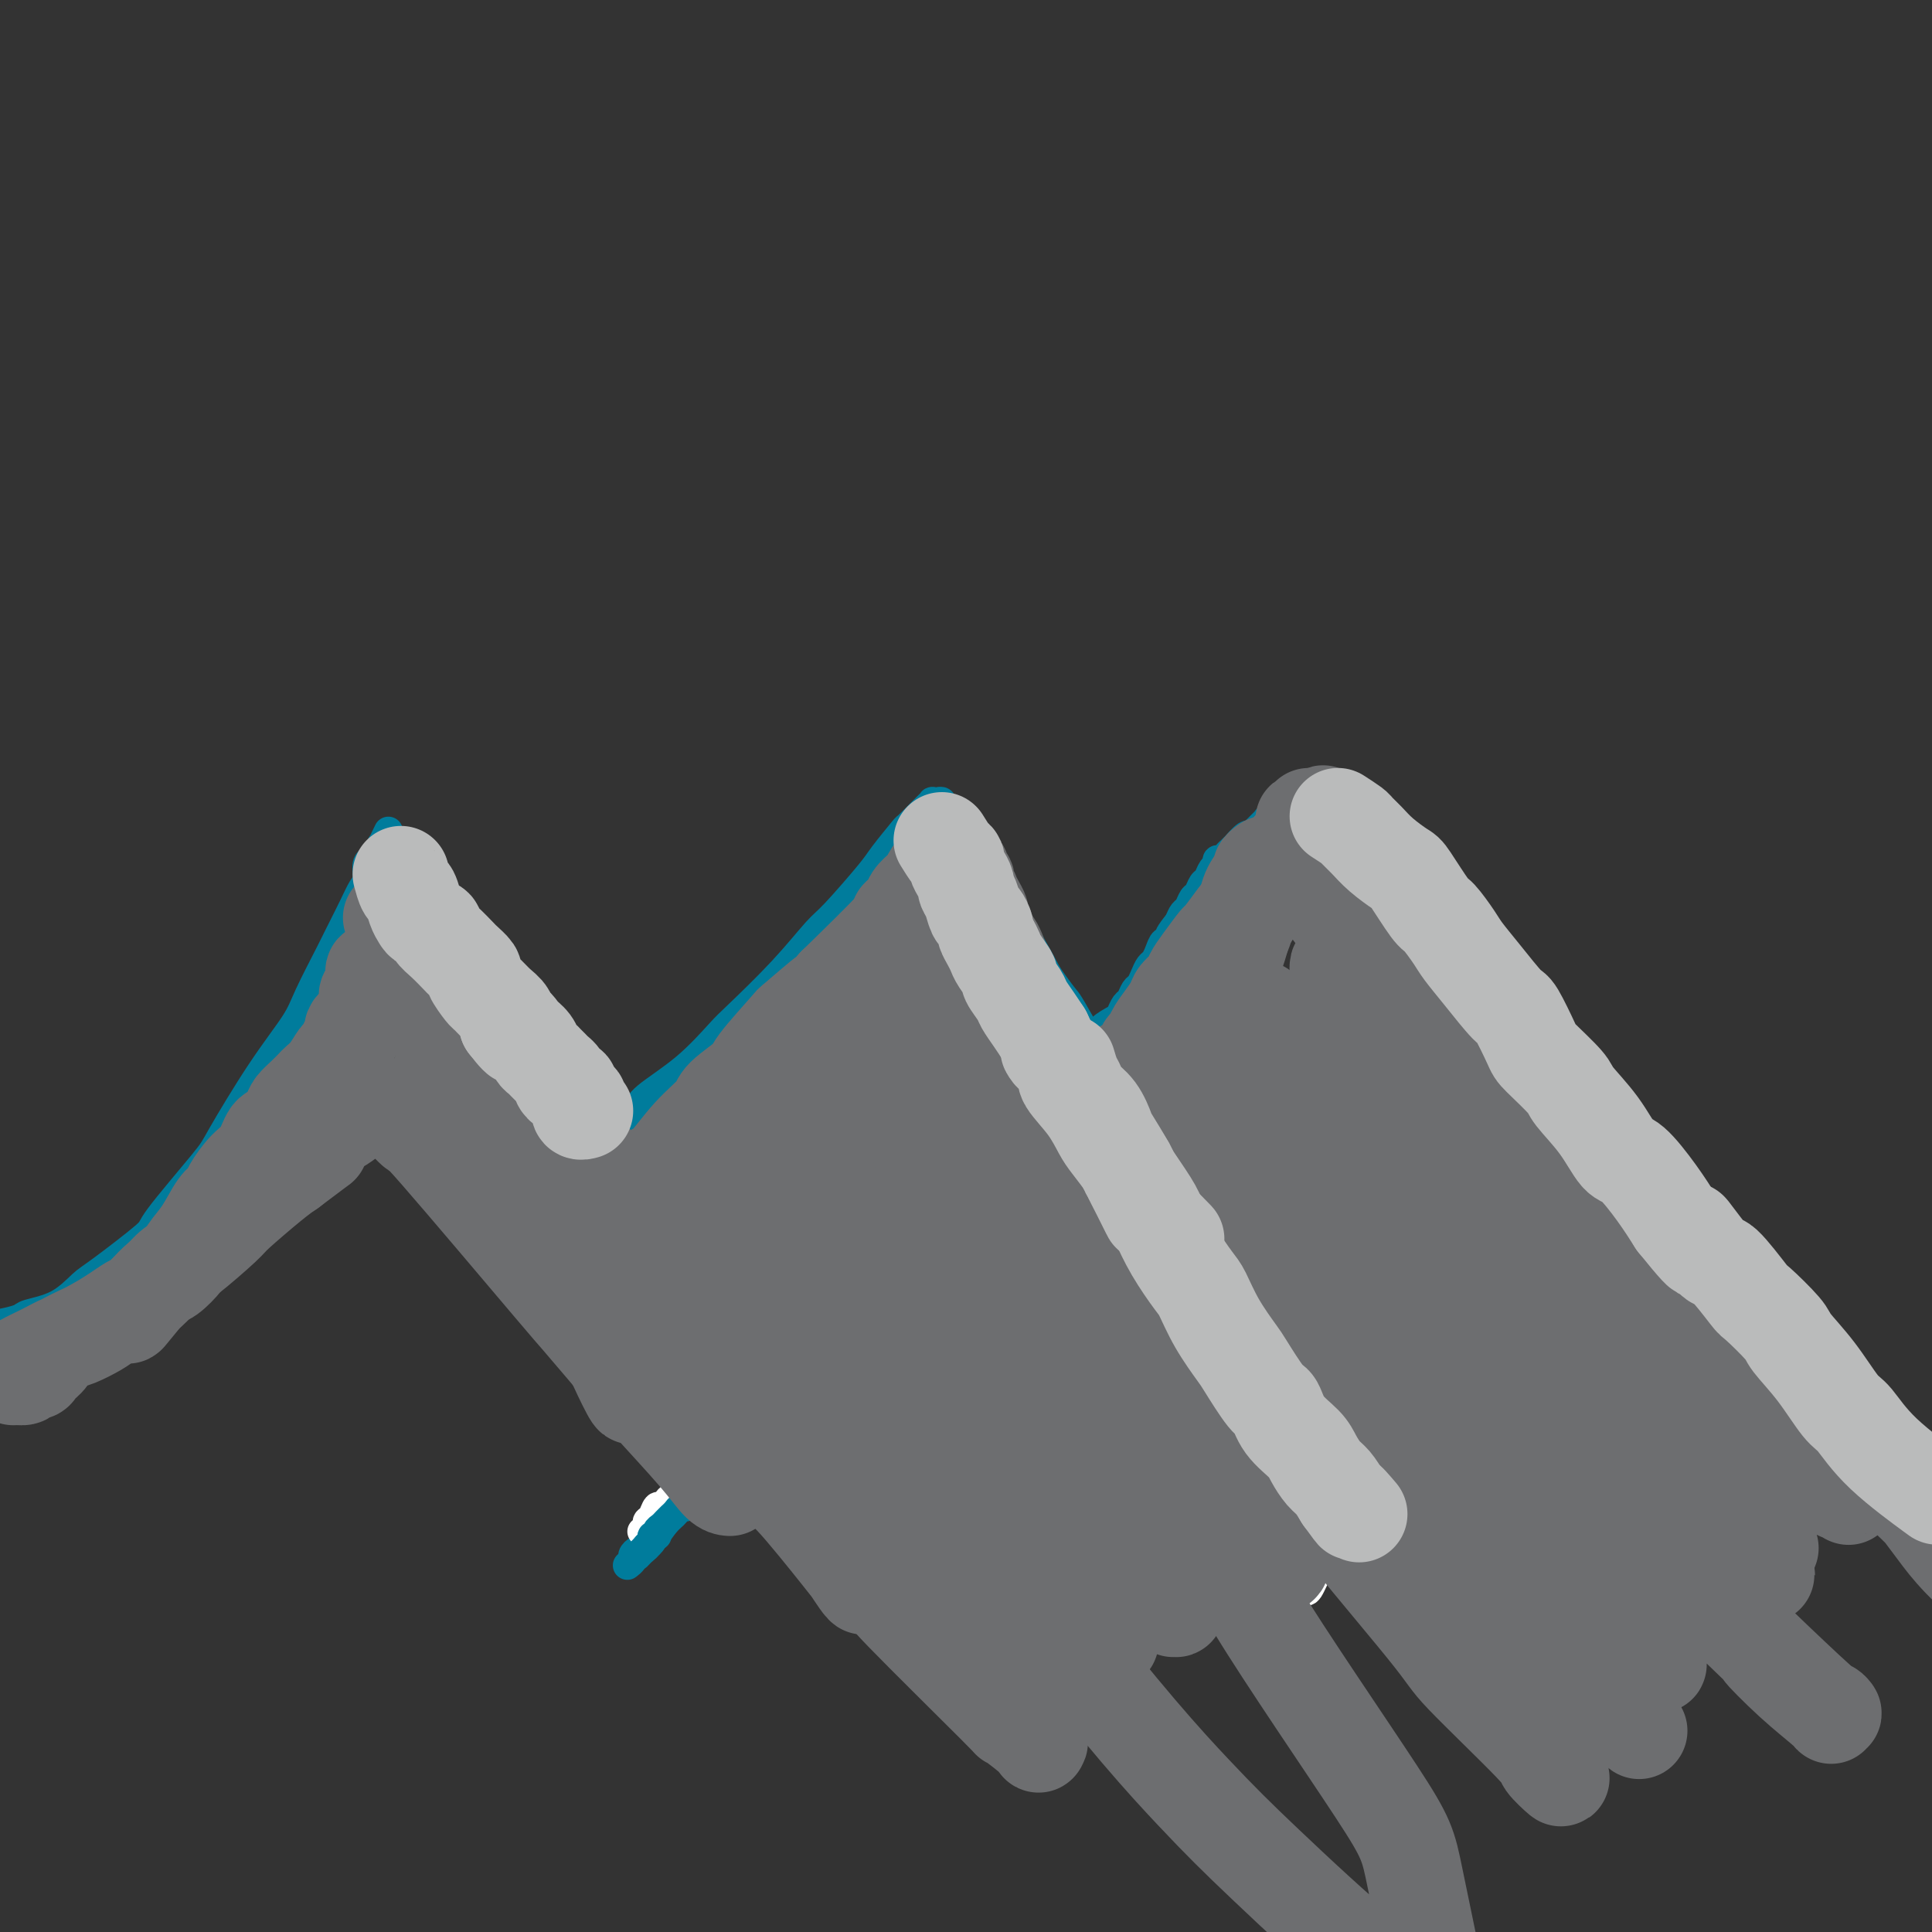 <svg viewBox='0 0 400 400' version='1.1' xmlns='http://www.w3.org/2000/svg' xmlns:xlink='http://www.w3.org/1999/xlink'><rect x="0" y="0" width="400" height="400" fill="#333333" stroke="none"/><g fill='none' stroke='#007C9C' stroke-width='6' stroke-linecap='round' stroke-linejoin='round'><path d='M-2,274c0.414,0.091 0.828,0.182 2,0c1.172,-0.182 3.101,-0.638 4,-1c0.899,-0.362 0.768,-0.630 2,-1c1.232,-0.370 3.828,-0.843 6,-2c2.172,-1.157 3.920,-3.000 5,-4c1.080,-1.000 1.492,-1.158 4,-3c2.508,-1.842 7.112,-5.367 9,-7c1.888,-1.633 1.059,-1.374 3,-4c1.941,-2.626 6.654,-8.137 9,-11c2.346,-2.863 2.327,-3.078 4,-6c1.673,-2.922 5.038,-8.551 8,-13c2.962,-4.449 5.521,-7.719 7,-10c1.479,-2.281 1.877,-3.574 3,-6c1.123,-2.426 2.970,-5.986 4,-8c1.030,-2.014 1.242,-2.484 2,-4c0.758,-1.516 2.063,-4.080 3,-6c0.937,-1.920 1.508,-3.197 2,-4c0.492,-0.803 0.906,-1.133 1,-2c0.094,-0.867 -0.133,-2.270 0,-3c0.133,-0.730 0.624,-0.787 1,-1c0.376,-0.213 0.637,-0.583 1,-1c0.363,-0.417 0.829,-0.882 1,-1c0.171,-0.118 0.049,0.109 0,0c-0.049,-0.109 -0.024,-0.555 0,-1'/><path d='M79,175c2.780,-5.723 0.731,-1.531 0,0c-0.731,1.531 -0.144,0.400 0,0c0.144,-0.400 -0.153,-0.069 0,0c0.153,0.069 0.758,-0.123 1,0c0.242,0.123 0.121,0.562 0,1'/><path d='M80,176c0.172,0.172 0.101,0.101 0,0c-0.101,-0.101 -0.234,-0.233 0,0c0.234,0.233 0.833,0.833 1,1c0.167,0.167 -0.100,-0.097 0,0c0.100,0.097 0.567,0.556 1,1c0.433,0.444 0.833,0.875 1,1c0.167,0.125 0.100,-0.055 2,2c1.900,2.055 5.766,6.347 9,10c3.234,3.653 5.834,6.669 8,9c2.166,2.331 3.897,3.979 8,9c4.103,5.021 10.579,13.415 17,21c6.421,7.585 12.788,14.361 16,18c3.212,3.639 3.271,4.143 6,7c2.729,2.857 8.129,8.069 12,12c3.871,3.931 6.211,6.582 8,8c1.789,1.418 3.025,1.603 5,3c1.975,1.397 4.690,4.006 7,6c2.310,1.994 4.216,3.375 5,4c0.784,0.625 0.448,0.496 1,1c0.552,0.504 1.993,1.640 3,2c1.007,0.360 1.579,-0.057 2,0c0.421,0.057 0.691,0.589 1,1c0.309,0.411 0.657,0.703 1,1c0.343,0.297 0.680,0.601 1,1c0.320,0.399 0.622,0.894 1,1c0.378,0.106 0.833,-0.178 1,0c0.167,0.178 0.045,0.817 0,1c-0.045,0.183 -0.013,-0.091 0,0c0.013,0.091 0.006,0.545 0,1'/><path d='M197,297c7.429,6.726 2.000,2.542 0,1c-2.000,-1.542 -0.571,-0.440 0,0c0.571,0.440 0.286,0.220 0,0'/><path d='M132,230c0.135,-0.784 0.270,-1.567 2,-3c1.730,-1.433 5.054,-3.515 8,-6c2.946,-2.485 5.512,-5.374 7,-7c1.488,-1.626 1.898,-1.990 4,-4c2.102,-2.010 5.898,-5.665 9,-9c3.102,-3.335 5.512,-6.348 7,-8c1.488,-1.652 2.056,-1.942 4,-4c1.944,-2.058 5.263,-5.882 7,-8c1.737,-2.118 1.890,-2.528 3,-4c1.110,-1.472 3.177,-4.006 4,-5c0.823,-0.994 0.402,-0.449 1,-1c0.598,-0.551 2.216,-2.200 3,-3c0.784,-0.800 0.736,-0.751 1,-1c0.264,-0.249 0.841,-0.795 1,-1c0.159,-0.205 -0.100,-0.069 0,0c0.100,0.069 0.559,0.071 1,0c0.441,-0.071 0.863,-0.215 1,0c0.137,0.215 -0.011,0.791 0,1c0.011,0.209 0.180,0.053 1,1c0.820,0.947 2.292,2.996 3,4c0.708,1.004 0.652,0.963 2,3c1.348,2.037 4.099,6.154 7,11c2.901,4.846 5.950,10.423 9,16'/><path d='M217,202c4.353,6.282 3.237,3.988 5,7c1.763,3.012 6.406,11.332 9,16c2.594,4.668 3.140,5.686 5,9c1.860,3.314 5.036,8.925 8,14c2.964,5.075 5.717,9.612 7,12c1.283,2.388 1.096,2.625 2,5c0.904,2.375 2.897,6.888 4,9c1.103,2.112 1.314,1.822 2,3c0.686,1.178 1.848,3.822 3,6c1.152,2.178 2.295,3.889 3,5c0.705,1.111 0.973,1.621 1,2c0.027,0.379 -0.185,0.627 0,1c0.185,0.373 0.768,0.869 1,1c0.232,0.131 0.115,-0.105 0,0c-0.115,0.105 -0.227,0.550 0,1c0.227,0.450 0.793,0.905 1,1c0.207,0.095 0.056,-0.170 0,0c-0.056,0.170 -0.015,0.777 0,1c0.015,0.223 0.004,0.064 0,0c-0.004,-0.064 -0.002,-0.032 0,0'/><path d='M268,295c8.500,15.500 4.250,7.750 0,0'/><path d='M205,253c0.754,-1.502 1.508,-3.004 2,-4c0.492,-0.996 0.720,-1.487 1,-2c0.280,-0.513 0.610,-1.049 2,-3c1.390,-1.951 3.839,-5.317 5,-7c1.161,-1.683 1.034,-1.681 3,-4c1.966,-2.319 6.024,-6.957 10,-12c3.976,-5.043 7.870,-10.491 10,-13c2.130,-2.509 2.495,-2.079 5,-5c2.505,-2.921 7.149,-9.192 9,-12c1.851,-2.808 0.909,-2.153 2,-4c1.091,-1.847 4.213,-6.197 6,-8c1.787,-1.803 2.238,-1.059 3,-2c0.762,-0.941 1.836,-3.569 3,-5c1.164,-1.431 2.417,-1.666 3,-2c0.583,-0.334 0.494,-0.765 1,-1c0.506,-0.235 1.606,-0.272 3,0c1.394,0.272 3.083,0.853 4,1c0.917,0.147 1.062,-0.141 2,1c0.938,1.141 2.668,3.711 4,5c1.332,1.289 2.267,1.296 5,4c2.733,2.704 7.263,8.103 10,11c2.737,2.897 3.681,3.290 7,7c3.319,3.710 9.013,10.737 16,19c6.987,8.263 15.266,17.763 20,23c4.734,5.237 5.924,6.211 10,11c4.076,4.789 11.038,13.395 18,22'/><path d='M369,273c10.950,12.741 6.324,7.095 8,9c1.676,1.905 9.654,11.361 15,18c5.346,6.639 8.060,10.462 10,13c1.940,2.538 3.107,3.793 5,6c1.893,2.207 4.514,5.367 6,7c1.486,1.633 1.838,1.738 3,3c1.162,1.262 3.134,3.682 4,5c0.866,1.318 0.627,1.533 1,2c0.373,0.467 1.358,1.186 2,2c0.642,0.814 0.942,1.725 1,2c0.058,0.275 -0.124,-0.085 0,0c0.124,0.085 0.555,0.615 1,1c0.445,0.385 0.904,0.624 1,1c0.096,0.376 -0.170,0.889 0,1c0.170,0.111 0.778,-0.182 1,0c0.222,0.182 0.060,0.837 0,1c-0.060,0.163 -0.016,-0.166 0,0c0.016,0.166 0.004,0.828 0,1c-0.004,0.172 -0.001,-0.146 0,0c0.001,0.146 0.000,0.756 0,1c-0.000,0.244 -0.000,0.122 0,0'/><path d='M216,241c-1.126,-0.082 -2.251,-0.163 -3,0c-0.749,0.163 -1.121,0.572 -2,1c-0.879,0.428 -2.264,0.876 -4,2c-1.736,1.124 -3.825,2.924 -5,4c-1.175,1.076 -1.438,1.430 -3,3c-1.562,1.570 -4.423,4.358 -6,6c-1.577,1.642 -1.868,2.139 -4,4c-2.132,1.861 -6.104,5.085 -8,7c-1.896,1.915 -1.716,2.522 -3,4c-1.284,1.478 -4.032,3.826 -7,7c-2.968,3.174 -6.154,7.175 -8,9c-1.846,1.825 -2.351,1.473 -4,3c-1.649,1.527 -4.443,4.931 -7,8c-2.557,3.069 -4.877,5.802 -6,7c-1.123,1.198 -1.050,0.861 -2,2c-0.950,1.139 -2.923,3.754 -4,5c-1.077,1.246 -1.259,1.121 -2,2c-0.741,0.879 -2.040,2.760 -3,4c-0.960,1.240 -1.581,1.839 -2,2c-0.419,0.161 -0.634,-0.114 -1,0c-0.366,0.114 -0.882,0.618 -1,1c-0.118,0.382 0.160,0.641 0,1c-0.160,0.359 -0.760,0.817 -1,1c-0.240,0.183 -0.120,0.092 0,0'/></g>
<g fill='none' stroke='#FFFFFF' stroke-width='6' stroke-linecap='round' stroke-linejoin='round'><path d='M287,260c-0.653,0.769 -1.305,1.538 -2,3c-0.695,1.462 -1.432,3.616 -2,5c-0.568,1.384 -0.968,1.996 -2,4c-1.032,2.004 -2.696,5.400 -4,9c-1.304,3.600 -2.248,7.406 -3,10c-0.752,2.594 -1.312,3.977 -2,7c-0.688,3.023 -1.506,7.685 -2,10c-0.494,2.315 -0.665,2.284 -1,4c-0.335,1.716 -0.833,5.181 -1,8c-0.167,2.819 -0.004,4.994 0,6c0.004,1.006 -0.150,0.845 0,1c0.150,0.155 0.605,0.628 1,1c0.395,0.372 0.729,0.643 1,1c0.271,0.357 0.477,0.798 1,0c0.523,-0.798 1.363,-2.836 2,-4c0.637,-1.164 1.070,-1.453 1,-5c-0.070,-3.547 -0.645,-10.353 -1,-14c-0.355,-3.647 -0.491,-4.136 -1,-7c-0.509,-2.864 -1.391,-8.103 -3,-13c-1.609,-4.897 -3.943,-9.452 -5,-12c-1.057,-2.548 -0.836,-3.088 -2,-5c-1.164,-1.912 -3.714,-5.194 -5,-7c-1.286,-1.806 -1.308,-2.134 -2,-3c-0.692,-0.866 -2.056,-2.268 -3,-3c-0.944,-0.732 -1.470,-0.794 -2,-1c-0.530,-0.206 -1.065,-0.555 -2,0c-0.935,0.555 -2.271,2.015 -3,3c-0.729,0.985 -0.850,1.496 -1,4c-0.150,2.504 -0.329,7.001 1,12c1.329,4.999 4.164,10.499 7,16'/><path d='M252,290c1.252,3.503 0.882,4.260 3,7c2.118,2.740 6.724,7.462 9,10c2.276,2.538 2.222,2.893 4,4c1.778,1.107 5.387,2.967 8,4c2.613,1.033 4.229,1.238 5,1c0.771,-0.238 0.698,-0.920 1,-1c0.302,-0.080 0.979,0.442 2,-1c1.021,-1.442 2.387,-4.848 3,-9c0.613,-4.152 0.473,-9.050 -1,-13c-1.473,-3.950 -4.280,-6.952 -6,-9c-1.720,-2.048 -2.353,-3.143 -4,-5c-1.647,-1.857 -4.310,-4.475 -6,-6c-1.690,-1.525 -2.408,-1.957 -4,-2c-1.592,-0.043 -4.056,0.304 -5,0c-0.944,-0.304 -0.366,-1.258 -1,0c-0.634,1.258 -2.481,4.728 -3,8c-0.519,3.272 0.288,6.345 1,9c0.712,2.655 1.328,4.893 3,9c1.672,4.107 4.399,10.083 6,13c1.601,2.917 2.074,2.777 3,4c0.926,1.223 2.303,3.811 3,5c0.697,1.189 0.712,0.980 1,1c0.288,0.020 0.847,0.270 1,0c0.153,-0.270 -0.101,-1.061 0,-2c0.101,-0.939 0.558,-2.028 -1,-7c-1.558,-4.972 -5.131,-13.829 -7,-18c-1.869,-4.171 -2.034,-3.656 -4,-6c-1.966,-2.344 -5.733,-7.546 -8,-11c-2.267,-3.454 -3.033,-5.161 -4,-6c-0.967,-0.839 -2.133,-0.811 -3,-1c-0.867,-0.189 -1.433,-0.594 -2,-1'/><path d='M246,267c-0.863,-0.400 -0.519,-0.401 -1,0c-0.481,0.401 -1.787,1.205 -2,5c-0.213,3.795 0.666,10.580 1,14c0.334,3.420 0.125,3.473 1,6c0.875,2.527 2.836,7.526 4,10c1.164,2.474 1.531,2.422 2,3c0.469,0.578 1.041,1.787 3,3c1.959,1.213 5.307,2.429 7,3c1.693,0.571 1.733,0.495 3,0c1.267,-0.495 3.760,-1.410 5,-2c1.240,-0.590 1.226,-0.854 2,-2c0.774,-1.146 2.337,-3.172 4,-6c1.663,-2.828 3.426,-6.457 4,-8c0.574,-1.543 -0.042,-1.001 0,-2c0.042,-0.999 0.742,-3.538 1,-5c0.258,-1.462 0.074,-1.846 0,-2c-0.074,-0.154 -0.037,-0.077 0,0'/><path d='M277,310c-0.822,-1.594 -1.644,-3.188 -3,-5c-1.356,-1.812 -3.246,-3.841 -4,-5c-0.754,-1.159 -0.373,-1.449 -1,-3c-0.627,-1.551 -2.261,-4.362 -3,-6c-0.739,-1.638 -0.583,-2.103 -1,-3c-0.417,-0.897 -1.407,-2.226 -2,-4c-0.593,-1.774 -0.788,-3.992 -1,-5c-0.212,-1.008 -0.442,-0.805 -1,-2c-0.558,-1.195 -1.444,-3.787 -2,-5c-0.556,-1.213 -0.783,-1.047 -1,-2c-0.217,-0.953 -0.425,-3.026 -1,-5c-0.575,-1.974 -1.519,-3.850 -2,-5c-0.481,-1.150 -0.500,-1.576 -1,-3c-0.500,-1.424 -1.481,-3.847 -2,-5c-0.519,-1.153 -0.577,-1.037 -1,-2c-0.423,-0.963 -1.213,-3.007 -2,-5c-0.787,-1.993 -1.573,-3.937 -2,-5c-0.427,-1.063 -0.496,-1.246 -1,-2c-0.504,-0.754 -1.444,-2.078 -2,-3c-0.556,-0.922 -0.726,-1.440 -1,-2c-0.274,-0.560 -0.650,-1.160 -1,-2c-0.350,-0.840 -0.675,-1.920 -1,-3'/><path d='M241,228c-5.509,-12.787 -1.280,-3.756 0,-1c1.280,2.756 -0.389,-0.764 -1,-2c-0.611,-1.236 -0.164,-0.190 0,0c0.164,0.190 0.044,-0.478 0,-1c-0.044,-0.522 -0.012,-0.897 0,-1c0.012,-0.103 0.003,0.067 0,0c-0.003,-0.067 0.000,-0.371 0,0c-0.000,0.371 -0.003,1.417 0,2c0.003,0.583 0.012,0.703 0,1c-0.012,0.297 -0.045,0.772 0,1c0.045,0.228 0.168,0.210 0,1c-0.168,0.790 -0.626,2.387 -1,3c-0.374,0.613 -0.663,0.243 -1,1c-0.337,0.757 -0.722,2.642 -1,4c-0.278,1.358 -0.450,2.189 -1,3c-0.550,0.811 -1.478,1.602 -2,2c-0.522,0.398 -0.638,0.404 -1,1c-0.362,0.596 -0.970,1.781 -2,3c-1.030,1.219 -2.482,2.471 -3,3c-0.518,0.529 -0.101,0.335 -1,1c-0.899,0.665 -3.114,2.190 -4,3c-0.886,0.810 -0.445,0.907 -1,2c-0.555,1.093 -2.107,3.183 -3,4c-0.893,0.817 -1.126,0.360 -2,1c-0.874,0.640 -2.389,2.378 -4,4c-1.611,1.622 -3.318,3.129 -4,4c-0.682,0.871 -0.338,1.106 -1,2c-0.662,0.894 -2.331,2.447 -4,4'/><path d='M204,273c-5.569,5.922 -3.492,3.726 -3,3c0.492,-0.726 -0.602,0.017 -2,1c-1.398,0.983 -3.101,2.207 -4,3c-0.899,0.793 -0.996,1.156 -2,2c-1.004,0.844 -2.916,2.170 -4,3c-1.084,0.830 -1.340,1.163 -2,2c-0.660,0.837 -1.724,2.177 -3,3c-1.276,0.823 -2.765,1.128 -4,2c-1.235,0.872 -2.216,2.310 -3,3c-0.784,0.690 -1.372,0.633 -2,1c-0.628,0.367 -1.296,1.156 -2,2c-0.704,0.844 -1.442,1.741 -2,2c-0.558,0.259 -0.935,-0.119 -1,0c-0.065,0.119 0.182,0.735 0,1c-0.182,0.265 -0.794,0.178 -1,0c-0.206,-0.178 -0.007,-0.448 1,-1c1.007,-0.552 2.821,-1.386 4,-2c1.179,-0.614 1.722,-1.008 3,-2c1.278,-0.992 3.290,-2.580 6,-5c2.710,-2.420 6.116,-5.671 8,-7c1.884,-1.329 2.245,-0.737 4,-2c1.755,-1.263 4.903,-4.381 7,-6c2.097,-1.619 3.143,-1.739 5,-3c1.857,-1.261 4.525,-3.664 6,-5c1.475,-1.336 1.756,-1.606 3,-3c1.244,-1.394 3.450,-3.914 6,-6c2.550,-2.086 5.443,-3.739 7,-5c1.557,-1.261 1.779,-2.131 2,-3'/><path d='M231,251c10.370,-8.197 6.293,-4.191 5,-3c-1.293,1.191 0.196,-0.434 2,-2c1.804,-1.566 3.923,-3.072 5,-4c1.077,-0.928 1.111,-1.279 2,-2c0.889,-0.721 2.632,-1.814 4,-3c1.368,-1.186 2.362,-2.467 3,-3c0.638,-0.533 0.920,-0.318 2,-1c1.080,-0.682 2.959,-2.262 4,-3c1.041,-0.738 1.245,-0.635 2,-1c0.755,-0.365 2.062,-1.197 3,-2c0.938,-0.803 1.508,-1.577 2,-2c0.492,-0.423 0.906,-0.494 1,-1c0.094,-0.506 -0.133,-1.446 0,-2c0.133,-0.554 0.624,-0.723 1,-1c0.376,-0.277 0.637,-0.663 1,-1c0.363,-0.337 0.829,-0.627 1,-1c0.171,-0.373 0.046,-0.831 0,-1c-0.046,-0.169 -0.013,-0.048 0,0c0.013,0.048 0.007,0.024 0,0'/><path d='M250,219c-0.901,0.446 -1.802,0.892 -3,1c-1.198,0.108 -2.691,-0.122 -4,0c-1.309,0.122 -2.432,0.596 -3,1c-0.568,0.404 -0.580,0.738 -1,1c-0.420,0.262 -1.248,0.453 -2,1c-0.752,0.547 -1.428,1.449 -2,2c-0.572,0.551 -1.040,0.749 -2,1c-0.960,0.251 -2.410,0.553 -3,1c-0.590,0.447 -0.319,1.039 -1,2c-0.681,0.961 -2.314,2.290 -3,3c-0.686,0.710 -0.424,0.802 -1,2c-0.576,1.198 -1.989,3.502 -3,5c-1.011,1.498 -1.621,2.191 -2,3c-0.379,0.809 -0.528,1.733 -1,3c-0.472,1.267 -1.266,2.875 -2,4c-0.734,1.125 -1.409,1.765 -2,3c-0.591,1.235 -1.097,3.063 -2,5c-0.903,1.937 -2.202,3.981 -3,5c-0.798,1.019 -1.095,1.012 -2,2c-0.905,0.988 -2.416,2.972 -3,4c-0.584,1.028 -0.239,1.100 -1,2c-0.761,0.900 -2.628,2.627 -4,4c-1.372,1.373 -2.249,2.392 -3,3c-0.751,0.608 -1.375,0.804 -2,1'/><path d='M195,278c-3.134,3.065 -3.468,2.727 -4,3c-0.532,0.273 -1.263,1.156 -2,2c-0.737,0.844 -1.481,1.649 -3,3c-1.519,1.351 -3.813,3.248 -5,4c-1.187,0.752 -1.266,0.358 -2,1c-0.734,0.642 -2.122,2.318 -3,3c-0.878,0.682 -1.247,0.369 -2,1c-0.753,0.631 -1.890,2.208 -3,3c-1.110,0.792 -2.192,0.801 -3,1c-0.808,0.199 -1.341,0.589 -2,1c-0.659,0.411 -1.445,0.842 -2,1c-0.555,0.158 -0.880,0.043 -1,0c-0.120,-0.043 -0.034,-0.012 0,0c0.034,0.012 0.017,0.006 0,0'/><path d='M254,213c-0.825,0.402 -1.650,0.805 -3,2c-1.350,1.195 -3.224,3.184 -4,4c-0.776,0.816 -0.454,0.460 -1,1c-0.546,0.540 -1.961,1.978 -3,3c-1.039,1.022 -1.701,1.630 -2,2c-0.299,0.370 -0.236,0.503 -1,1c-0.764,0.497 -2.356,1.357 -3,2c-0.644,0.643 -0.341,1.069 -1,2c-0.659,0.931 -2.279,2.365 -3,3c-0.721,0.635 -0.544,0.469 -1,1c-0.456,0.531 -1.545,1.757 -3,3c-1.455,1.243 -3.276,2.501 -4,3c-0.724,0.499 -0.349,0.237 -1,1c-0.651,0.763 -2.326,2.549 -3,3c-0.674,0.451 -0.345,-0.432 -1,0c-0.655,0.432 -2.293,2.181 -3,3c-0.707,0.819 -0.483,0.710 -1,1c-0.517,0.290 -1.774,0.981 -3,2c-1.226,1.019 -2.421,2.366 -3,3c-0.579,0.634 -0.540,0.555 -1,1c-0.460,0.445 -1.417,1.413 -2,2c-0.583,0.587 -0.791,0.794 -1,1'/><path d='M206,257c-7.762,7.212 -3.168,3.241 -2,2c1.168,-1.241 -1.090,0.249 -2,1c-0.910,0.751 -0.472,0.765 -1,1c-0.528,0.235 -2.024,0.691 -3,1c-0.976,0.309 -1.434,0.471 -2,1c-0.566,0.529 -1.242,1.423 -2,2c-0.758,0.577 -1.599,0.835 -2,1c-0.401,0.165 -0.363,0.238 -1,1c-0.637,0.762 -1.948,2.214 -3,3c-1.052,0.786 -1.844,0.908 -2,1c-0.156,0.092 0.325,0.156 0,1c-0.325,0.844 -1.457,2.467 -2,3c-0.543,0.533 -0.498,-0.025 -1,0c-0.502,0.025 -1.552,0.635 -2,1c-0.448,0.365 -0.295,0.487 -1,1c-0.705,0.513 -2.268,1.417 -3,2c-0.732,0.583 -0.631,0.844 -1,1c-0.369,0.156 -1.206,0.206 -2,1c-0.794,0.794 -1.546,2.331 -2,3c-0.454,0.669 -0.612,0.469 -1,1c-0.388,0.531 -1.006,1.791 -2,3c-0.994,1.209 -2.364,2.365 -3,3c-0.636,0.635 -0.539,0.748 -1,1c-0.461,0.252 -1.482,0.642 -2,1c-0.518,0.358 -0.535,0.684 -1,1c-0.465,0.316 -1.379,0.620 -2,1c-0.621,0.380 -0.950,0.834 -1,1c-0.050,0.166 0.179,0.045 0,0c-0.179,-0.045 -0.765,-0.013 -1,0c-0.235,0.013 -0.117,0.006 0,0'/><path d='M258,230c-1.045,0.631 -2.091,1.262 -3,2c-0.909,0.738 -1.682,1.582 -2,2c-0.318,0.418 -0.183,0.408 -1,1c-0.817,0.592 -2.587,1.784 -4,3c-1.413,1.216 -2.470,2.454 -3,3c-0.530,0.546 -0.534,0.399 -1,1c-0.466,0.601 -1.392,1.951 -2,3c-0.608,1.049 -0.896,1.797 -1,2c-0.104,0.203 -0.024,-0.140 0,0c0.024,0.140 -0.008,0.762 0,1c0.008,0.238 0.055,0.091 0,0c-0.055,-0.091 -0.211,-0.126 0,-1c0.211,-0.874 0.788,-2.587 1,-5c0.212,-2.413 0.057,-5.526 0,-7c-0.057,-1.474 -0.016,-1.309 0,-2c0.016,-0.691 0.006,-2.237 0,-3c-0.006,-0.763 -0.008,-0.742 0,-1c0.008,-0.258 0.027,-0.794 0,-1c-0.027,-0.206 -0.098,-0.080 0,0c0.098,0.080 0.366,0.115 2,3c1.634,2.885 4.634,8.619 6,12c1.366,3.381 1.099,4.410 2,7c0.901,2.590 2.972,6.740 4,9c1.028,2.260 1.014,2.630 1,3'/><path d='M257,262c2.777,5.781 2.221,4.234 2,4c-0.221,-0.234 -0.107,0.844 0,1c0.107,0.156 0.207,-0.609 0,-1c-0.207,-0.391 -0.723,-0.407 -1,-1c-0.277,-0.593 -0.317,-1.763 -2,-5c-1.683,-3.237 -5.010,-8.541 -8,-13c-2.990,-4.459 -5.643,-8.074 -7,-10c-1.357,-1.926 -1.418,-2.165 -2,-3c-0.582,-0.835 -1.684,-2.267 -2,-3c-0.316,-0.733 0.153,-0.766 0,-1c-0.153,-0.234 -0.928,-0.669 -1,0c-0.072,0.669 0.558,2.443 1,4c0.442,1.557 0.696,2.897 3,7c2.304,4.103 6.660,10.970 9,15c2.340,4.030 2.666,5.224 4,8c1.334,2.776 3.677,7.134 5,10c1.323,2.866 1.625,4.238 2,5c0.375,0.762 0.823,0.912 1,1c0.177,0.088 0.083,0.114 0,0c-0.083,-0.114 -0.157,-0.369 0,0c0.157,0.369 0.544,1.360 -1,-3c-1.544,-4.360 -5.018,-14.071 -7,-19c-1.982,-4.929 -2.472,-5.076 -3,-6c-0.528,-0.924 -1.094,-2.625 -2,-4c-0.906,-1.375 -2.151,-2.425 -3,-4c-0.849,-1.575 -1.301,-3.677 -2,-5c-0.699,-1.323 -1.643,-1.868 -2,-2c-0.357,-0.132 -0.127,0.150 0,0c0.127,-0.150 0.149,-0.733 0,-1c-0.149,-0.267 -0.471,-0.219 0,1c0.471,1.219 1.736,3.610 3,6'/><path d='M244,243c0.929,2.240 1.753,4.838 3,8c1.247,3.162 2.919,6.886 4,10c1.081,3.114 1.572,5.618 2,7c0.428,1.382 0.792,1.643 1,2c0.208,0.357 0.261,0.810 0,1c-0.261,0.190 -0.837,0.118 -1,0c-0.163,-0.118 0.087,-0.282 0,-1c-0.087,-0.718 -0.510,-1.989 -1,-3c-0.490,-1.011 -1.045,-1.763 -2,-3c-0.955,-1.237 -2.308,-2.958 -3,-4c-0.692,-1.042 -0.723,-1.405 -1,-2c-0.277,-0.595 -0.799,-1.424 -1,-2c-0.201,-0.576 -0.082,-0.900 0,-1c0.082,-0.100 0.125,0.025 0,0c-0.125,-0.025 -0.418,-0.199 0,0c0.418,0.199 1.548,0.771 2,1c0.452,0.229 0.226,0.114 0,0'/><path d='M243,256c-1.066,0.673 -2.131,1.347 -3,2c-0.869,0.653 -1.540,1.287 -3,3c-1.460,1.713 -3.708,4.505 -5,6c-1.292,1.495 -1.628,1.695 -3,3c-1.372,1.305 -3.779,3.717 -5,5c-1.221,1.283 -1.255,1.436 -2,2c-0.745,0.564 -2.200,1.537 -4,3c-1.800,1.463 -3.944,3.414 -5,4c-1.056,0.586 -1.025,-0.193 -2,0c-0.975,0.193 -2.956,1.358 -4,2c-1.044,0.642 -1.151,0.761 -2,1c-0.849,0.239 -2.439,0.599 -4,1c-1.561,0.401 -3.093,0.842 -4,1c-0.907,0.158 -1.189,0.032 -2,0c-0.811,-0.032 -2.153,0.029 -3,0c-0.847,-0.029 -1.201,-0.147 -2,0c-0.799,0.147 -2.044,0.560 -3,1c-0.956,0.440 -1.622,0.906 -2,1c-0.378,0.094 -0.468,-0.183 -1,0c-0.532,0.183 -1.505,0.825 -2,1c-0.495,0.175 -0.511,-0.118 -1,0c-0.489,0.118 -1.452,0.646 -2,1c-0.548,0.354 -0.682,0.535 -1,1c-0.318,0.465 -0.820,1.216 -1,2c-0.180,0.784 -0.038,1.602 0,2c0.038,0.398 -0.028,0.376 0,1c0.028,0.624 0.151,1.892 1,3c0.849,1.108 2.425,2.054 4,3'/><path d='M182,305c0.663,0.629 0.321,0.703 2,1c1.679,0.297 5.381,0.818 7,1c1.619,0.182 1.156,0.024 2,0c0.844,-0.024 2.995,0.084 4,0c1.005,-0.084 0.865,-0.362 1,-1c0.135,-0.638 0.545,-1.636 1,-3c0.455,-1.364 0.953,-3.093 1,-4c0.047,-0.907 -0.358,-0.992 -1,-2c-0.642,-1.008 -1.520,-2.938 -2,-4c-0.480,-1.062 -0.561,-1.255 -1,-2c-0.439,-0.745 -1.234,-2.042 -2,-3c-0.766,-0.958 -1.501,-1.578 -2,-2c-0.499,-0.422 -0.760,-0.647 -1,-1c-0.240,-0.353 -0.458,-0.834 -1,-1c-0.542,-0.166 -1.410,-0.017 -2,0c-0.590,0.017 -0.904,-0.097 -1,0c-0.096,0.097 0.027,0.404 0,1c-0.027,0.596 -0.203,1.479 0,3c0.203,1.521 0.786,3.679 1,5c0.214,1.321 0.059,1.804 1,3c0.941,1.196 2.980,3.103 4,4c1.020,0.897 1.022,0.784 2,1c0.978,0.216 2.931,0.763 4,1c1.069,0.237 1.255,0.165 2,0c0.745,-0.165 2.050,-0.422 3,-1c0.950,-0.578 1.545,-1.478 2,-2c0.455,-0.522 0.772,-0.666 1,-2c0.228,-1.334 0.369,-3.859 0,-6c-0.369,-2.141 -1.248,-3.897 -2,-5c-0.752,-1.103 -1.376,-1.551 -2,-2'/><path d='M203,284c-1.460,-1.900 -3.111,-3.150 -4,-4c-0.889,-0.850 -1.016,-1.301 -2,-2c-0.984,-0.699 -2.826,-1.647 -4,-2c-1.174,-0.353 -1.679,-0.110 -2,0c-0.321,0.110 -0.457,0.088 -1,0c-0.543,-0.088 -1.493,-0.243 -2,0c-0.507,0.243 -0.570,0.884 -1,1c-0.430,0.116 -1.225,-0.293 -2,0c-0.775,0.293 -1.529,1.287 -2,2c-0.471,0.713 -0.660,1.145 -1,2c-0.340,0.855 -0.832,2.132 -1,3c-0.168,0.868 -0.011,1.328 0,2c0.011,0.672 -0.124,1.555 0,2c0.124,0.445 0.507,0.453 1,1c0.493,0.547 1.097,1.635 2,3c0.903,1.365 2.105,3.007 3,4c0.895,0.993 1.483,1.336 3,2c1.517,0.664 3.962,1.650 5,2c1.038,0.350 0.669,0.065 1,0c0.331,-0.065 1.362,0.091 2,0c0.638,-0.091 0.882,-0.427 1,-1c0.118,-0.573 0.109,-1.381 0,-2c-0.109,-0.619 -0.317,-1.049 -1,-2c-0.683,-0.951 -1.841,-2.425 -3,-4c-1.159,-1.575 -2.320,-3.253 -3,-4c-0.680,-0.747 -0.878,-0.565 -2,-1c-1.122,-0.435 -3.167,-1.488 -4,-2c-0.833,-0.512 -0.455,-0.484 -1,-1c-0.545,-0.516 -2.013,-1.576 -3,-2c-0.987,-0.424 -1.494,-0.212 -2,0'/><path d='M180,281c-2.261,-0.916 -1.912,-0.206 -2,0c-0.088,0.206 -0.612,-0.093 -1,0c-0.388,0.093 -0.640,0.577 -1,1c-0.360,0.423 -0.829,0.785 -1,1c-0.171,0.215 -0.045,0.282 0,1c0.045,0.718 0.010,2.085 0,3c-0.010,0.915 0.004,1.377 0,2c-0.004,0.623 -0.027,1.406 0,2c0.027,0.594 0.104,0.999 0,1c-0.104,0.001 -0.390,-0.403 0,0c0.390,0.403 1.457,1.613 2,2c0.543,0.387 0.562,-0.050 1,0c0.438,0.050 1.293,0.588 2,1c0.707,0.412 1.264,0.699 2,1c0.736,0.301 1.651,0.617 3,1c1.349,0.383 3.132,0.835 4,1c0.868,0.165 0.820,0.044 2,0c1.180,-0.044 3.587,-0.012 5,0c1.413,0.012 1.832,0.003 2,0c0.168,-0.003 0.084,-0.002 0,0'/><path d='M268,173c-0.325,0.642 -0.649,1.285 -1,2c-0.351,0.715 -0.728,1.504 -1,2c-0.272,0.496 -0.440,0.700 -1,1c-0.560,0.300 -1.511,0.696 -2,1c-0.489,0.304 -0.516,0.515 -1,1c-0.484,0.485 -1.424,1.242 -2,2c-0.576,0.758 -0.788,1.515 -1,2c-0.212,0.485 -0.425,0.697 -1,1c-0.575,0.303 -1.511,0.696 -2,1c-0.489,0.304 -0.529,0.518 -1,1c-0.471,0.482 -1.373,1.232 -2,2c-0.627,0.768 -0.979,1.552 -1,2c-0.021,0.448 0.289,0.558 0,1c-0.289,0.442 -1.176,1.216 -2,2c-0.824,0.784 -1.583,1.579 -2,2c-0.417,0.421 -0.492,0.469 -1,1c-0.508,0.531 -1.449,1.546 -2,2c-0.551,0.454 -0.711,0.349 -1,1c-0.289,0.651 -0.707,2.058 -1,3c-0.293,0.942 -0.460,1.417 -1,2c-0.540,0.583 -1.453,1.272 -2,2c-0.547,0.728 -0.728,1.494 -1,2c-0.272,0.506 -0.636,0.753 -1,1'/><path d='M238,210c-4.815,6.064 -1.852,2.723 -1,2c0.852,-0.723 -0.406,1.172 -1,2c-0.594,0.828 -0.525,0.588 -1,1c-0.475,0.412 -1.493,1.476 -2,2c-0.507,0.524 -0.504,0.508 -1,1c-0.496,0.492 -1.491,1.493 -2,2c-0.509,0.507 -0.530,0.521 -1,1c-0.470,0.479 -1.388,1.423 -2,2c-0.612,0.577 -0.917,0.788 -1,1c-0.083,0.212 0.055,0.424 -1,1c-1.055,0.576 -3.304,1.515 -4,2c-0.696,0.485 0.162,0.515 0,1c-0.162,0.485 -1.343,1.426 -2,2c-0.657,0.574 -0.791,0.782 -1,1c-0.209,0.218 -0.494,0.447 -1,1c-0.506,0.553 -1.235,1.430 -2,2c-0.765,0.570 -1.567,0.834 -2,1c-0.433,0.166 -0.499,0.233 -1,1c-0.501,0.767 -1.439,2.233 -2,3c-0.561,0.767 -0.747,0.835 -1,1c-0.253,0.165 -0.574,0.426 -1,1c-0.426,0.574 -0.958,1.462 -1,2c-0.042,0.538 0.405,0.725 0,1c-0.405,0.275 -1.662,0.637 -2,1c-0.338,0.363 0.244,0.727 0,1c-0.244,0.273 -1.313,0.455 -2,1c-0.687,0.545 -0.993,1.455 -1,2c-0.007,0.545 0.284,0.727 0,1c-0.284,0.273 -1.142,0.636 -2,1'/><path d='M200,251c-5.767,6.458 -1.184,2.102 0,1c1.184,-1.102 -1.031,1.051 -2,2c-0.969,0.949 -0.694,0.693 -1,1c-0.306,0.307 -1.194,1.177 -2,2c-0.806,0.823 -1.528,1.600 -2,2c-0.472,0.400 -0.692,0.422 -1,1c-0.308,0.578 -0.702,1.711 -1,2c-0.298,0.289 -0.499,-0.268 -1,0c-0.501,0.268 -1.303,1.359 -2,2c-0.697,0.641 -1.290,0.830 -2,2c-0.710,1.170 -1.538,3.320 -2,4c-0.462,0.680 -0.558,-0.111 -1,0c-0.442,0.111 -1.231,1.124 -2,2c-0.769,0.876 -1.518,1.613 -2,2c-0.482,0.387 -0.696,0.422 -1,1c-0.304,0.578 -0.696,1.697 -1,2c-0.304,0.303 -0.519,-0.212 -1,0c-0.481,0.212 -1.227,1.152 -2,2c-0.773,0.848 -1.571,1.606 -2,2c-0.429,0.394 -0.487,0.424 -1,1c-0.513,0.576 -1.480,1.697 -2,2c-0.520,0.303 -0.591,-0.212 -1,0c-0.409,0.212 -1.155,1.151 -2,2c-0.845,0.849 -1.788,1.607 -2,2c-0.212,0.393 0.309,0.420 0,1c-0.309,0.580 -1.447,1.713 -2,2c-0.553,0.287 -0.519,-0.274 -1,0c-0.481,0.274 -1.476,1.381 -2,2c-0.524,0.619 -0.578,0.748 -1,1c-0.422,0.252 -1.211,0.626 -2,1'/><path d='M156,295c-7.145,7.151 -3.008,3.028 -2,2c1.008,-1.028 -1.112,1.038 -2,2c-0.888,0.962 -0.542,0.821 -1,1c-0.458,0.179 -1.719,0.677 -2,1c-0.281,0.323 0.419,0.472 0,1c-0.419,0.528 -1.958,1.437 -3,2c-1.042,0.563 -1.589,0.782 -2,1c-0.411,0.218 -0.688,0.436 -1,1c-0.312,0.564 -0.661,1.474 -1,2c-0.339,0.526 -0.668,0.667 -1,1c-0.332,0.333 -0.666,0.858 -1,1c-0.334,0.142 -0.666,-0.099 -1,0c-0.334,0.099 -0.668,0.537 -1,1c-0.332,0.463 -0.662,0.950 -1,1c-0.338,0.050 -0.683,-0.337 -1,0c-0.317,0.337 -0.607,1.397 -1,2c-0.393,0.603 -0.889,0.749 -1,1c-0.111,0.251 0.162,0.606 0,1c-0.162,0.394 -0.761,0.827 -1,1c-0.239,0.173 -0.120,0.087 0,0'/></g>
<g fill='none' stroke='#007C9C' stroke-width='6' stroke-linecap='round' stroke-linejoin='round'><path d='M270,163c-1.241,0.675 -2.483,1.350 -3,2c-0.517,0.650 -0.310,1.275 -1,2c-0.690,0.725 -2.278,1.551 -3,2c-0.722,0.449 -0.580,0.520 -1,1c-0.420,0.480 -1.404,1.367 -2,2c-0.596,0.633 -0.804,1.010 -1,1c-0.196,-0.010 -0.381,-0.406 -1,0c-0.619,0.406 -1.671,1.615 -2,2c-0.329,0.385 0.066,-0.056 0,0c-0.066,0.056 -0.591,0.607 -1,1c-0.409,0.393 -0.701,0.629 -1,1c-0.299,0.371 -0.605,0.877 -1,1c-0.395,0.123 -0.879,-0.137 -1,0c-0.121,0.137 0.122,0.671 0,1c-0.122,0.329 -0.610,0.454 -1,1c-0.390,0.546 -0.682,1.512 -1,2c-0.318,0.488 -0.663,0.497 -1,1c-0.337,0.503 -0.668,1.499 -1,2c-0.332,0.501 -0.666,0.505 -1,1c-0.334,0.495 -0.667,1.479 -1,2c-0.333,0.521 -0.667,0.577 -1,1c-0.333,0.423 -0.667,1.211 -1,2'/><path d='M244,191c-3.974,4.819 -0.910,2.866 0,2c0.910,-0.866 -0.333,-0.646 -1,0c-0.667,0.646 -0.756,1.716 -1,2c-0.244,0.284 -0.643,-0.220 -1,0c-0.357,0.220 -0.673,1.162 -1,2c-0.327,0.838 -0.665,1.571 -1,2c-0.335,0.429 -0.667,0.553 -1,1c-0.333,0.447 -0.666,1.218 -1,2c-0.334,0.782 -0.667,1.575 -1,2c-0.333,0.425 -0.664,0.480 -1,1c-0.336,0.520 -0.675,1.504 -1,2c-0.325,0.496 -0.636,0.504 -1,1c-0.364,0.496 -0.780,1.480 -1,2c-0.220,0.520 -0.244,0.577 -1,1c-0.756,0.423 -2.244,1.212 -3,2c-0.756,0.788 -0.780,1.576 -1,2c-0.220,0.424 -0.637,0.485 -1,1c-0.363,0.515 -0.671,1.485 -1,2c-0.329,0.515 -0.680,0.575 -1,1c-0.320,0.425 -0.611,1.213 -1,2c-0.389,0.787 -0.878,1.571 -1,2c-0.122,0.429 0.122,0.501 0,1c-0.122,0.499 -0.609,1.424 -1,2c-0.391,0.576 -0.687,0.802 -1,1c-0.313,0.198 -0.642,0.368 -1,1c-0.358,0.632 -0.744,1.728 -1,2c-0.256,0.272 -0.384,-0.278 -1,0c-0.616,0.278 -1.722,1.384 -2,2c-0.278,0.616 0.271,0.743 0,1c-0.271,0.257 -1.363,0.645 -2,1c-0.637,0.355 -0.818,0.678 -1,1'/><path d='M212,235c-5.129,7.206 -1.953,3.223 -1,2c0.953,-1.223 -0.318,0.316 -1,1c-0.682,0.684 -0.774,0.512 -1,1c-0.226,0.488 -0.585,1.636 -1,2c-0.415,0.364 -0.885,-0.057 -1,0c-0.115,0.057 0.124,0.593 0,1c-0.124,0.407 -0.610,0.687 -1,1c-0.390,0.313 -0.683,0.661 -1,1c-0.317,0.339 -0.659,0.668 -1,1c-0.341,0.332 -0.683,0.665 -1,1c-0.317,0.335 -0.610,0.672 -1,1c-0.390,0.328 -0.878,0.647 -1,1c-0.122,0.353 0.121,0.739 0,1c-0.121,0.261 -0.606,0.398 -1,1c-0.394,0.602 -0.697,1.668 -1,2c-0.303,0.332 -0.606,-0.069 -1,0c-0.394,0.069 -0.879,0.610 -1,1c-0.121,0.390 0.121,0.630 0,1c-0.121,0.370 -0.606,0.869 -1,1c-0.394,0.131 -0.698,-0.105 -1,0c-0.302,0.105 -0.602,0.553 -1,1c-0.398,0.447 -0.894,0.894 -1,1c-0.106,0.106 0.179,-0.130 0,0c-0.179,0.130 -0.821,0.626 -1,1c-0.179,0.374 0.106,0.626 0,1c-0.106,0.374 -0.602,0.870 -1,1c-0.398,0.130 -0.698,-0.106 -1,0c-0.302,0.106 -0.607,0.554 -1,1c-0.393,0.446 -0.875,0.889 -1,1c-0.125,0.111 0.107,-0.111 0,0c-0.107,0.111 -0.554,0.556 -1,1'/><path d='M187,263c-4.108,4.571 -1.878,1.997 -1,1c0.878,-0.997 0.404,-0.417 0,0c-0.404,0.417 -0.737,0.670 -1,1c-0.263,0.330 -0.455,0.736 -1,1c-0.545,0.264 -1.441,0.385 -2,1c-0.559,0.615 -0.780,1.726 -1,2c-0.220,0.274 -0.440,-0.287 -1,0c-0.560,0.287 -1.460,1.421 -2,2c-0.540,0.579 -0.721,0.602 -1,1c-0.279,0.398 -0.656,1.170 -1,2c-0.344,0.830 -0.656,1.717 -1,2c-0.344,0.283 -0.722,-0.036 -1,0c-0.278,0.036 -0.457,0.429 -1,1c-0.543,0.571 -1.451,1.319 -2,2c-0.549,0.681 -0.741,1.295 -1,2c-0.259,0.705 -0.585,1.503 -1,2c-0.415,0.497 -0.918,0.695 -1,1c-0.082,0.305 0.257,0.716 0,1c-0.257,0.284 -1.112,0.439 -2,1c-0.888,0.561 -1.810,1.526 -2,2c-0.190,0.474 0.353,0.456 0,1c-0.353,0.544 -1.600,1.651 -2,2c-0.400,0.349 0.047,-0.060 0,0c-0.047,0.060 -0.590,0.590 -1,1c-0.410,0.410 -0.688,0.701 -1,1c-0.312,0.299 -0.658,0.605 -1,1c-0.342,0.395 -0.679,0.879 -1,1c-0.321,0.121 -0.625,-0.121 -1,0c-0.375,0.121 -0.821,0.606 -1,1c-0.179,0.394 -0.089,0.697 0,1'/><path d='M156,297c-4.958,5.438 -1.853,2.035 -1,1c0.853,-1.035 -0.545,0.300 -1,1c-0.455,0.700 0.033,0.766 0,1c-0.033,0.234 -0.586,0.636 -1,1c-0.414,0.364 -0.687,0.689 -1,1c-0.313,0.311 -0.665,0.608 -1,1c-0.335,0.392 -0.654,0.878 -1,1c-0.346,0.122 -0.719,-0.122 -1,0c-0.281,0.122 -0.469,0.609 -1,1c-0.531,0.391 -1.404,0.686 -2,1c-0.596,0.314 -0.915,0.648 -1,1c-0.085,0.352 0.065,0.720 0,1c-0.065,0.280 -0.346,0.470 -1,1c-0.654,0.530 -1.682,1.400 -2,2c-0.318,0.600 0.073,0.931 0,1c-0.073,0.069 -0.611,-0.122 -1,0c-0.389,0.122 -0.629,0.558 -1,1c-0.371,0.442 -0.874,0.892 -1,1c-0.126,0.108 0.125,-0.125 0,0c-0.125,0.125 -0.626,0.607 -1,1c-0.374,0.393 -0.621,0.697 -1,1c-0.379,0.303 -0.890,0.607 -1,1c-0.110,0.393 0.181,0.876 0,1c-0.181,0.124 -0.833,-0.110 -1,0c-0.167,0.110 0.151,0.566 0,1c-0.151,0.434 -0.771,0.848 -1,1c-0.229,0.152 -0.065,0.044 0,0c0.065,-0.044 0.033,-0.022 0,0'/><path d='M134,320c-3.667,3.833 -1.833,1.917 0,0'/></g>
<g fill='none' stroke='#6D6E70' stroke-width='20' stroke-linecap='round' stroke-linejoin='round'><path d='M81,190c0.333,0.401 0.666,0.803 1,2c0.334,1.197 0.670,3.191 1,4c0.330,0.809 0.656,0.434 1,1c0.344,0.566 0.707,2.072 1,3c0.293,0.928 0.516,1.279 1,2c0.484,0.721 1.228,1.813 2,3c0.772,1.187 1.571,2.470 2,3c0.429,0.530 0.486,0.307 1,1c0.514,0.693 1.485,2.302 2,3c0.515,0.698 0.576,0.485 1,1c0.424,0.515 1.212,1.759 2,3c0.788,1.241 1.576,2.481 2,3c0.424,0.519 0.485,0.318 1,1c0.515,0.682 1.485,2.248 2,3c0.515,0.752 0.575,0.691 1,1c0.425,0.309 1.213,0.989 2,2c0.787,1.011 1.572,2.353 2,3c0.428,0.647 0.500,0.597 1,1c0.500,0.403 1.429,1.258 2,2c0.571,0.742 0.786,1.371 1,2'/><path d='M110,234c4.887,7.147 2.604,3.014 2,2c-0.604,-1.014 0.472,1.092 1,2c0.528,0.908 0.509,0.618 1,1c0.491,0.382 1.493,1.434 2,2c0.507,0.566 0.521,0.645 1,1c0.479,0.355 1.424,0.987 2,2c0.576,1.013 0.784,2.408 1,3c0.216,0.592 0.439,0.381 1,1c0.561,0.619 1.459,2.067 2,3c0.541,0.933 0.724,1.352 1,2c0.276,0.648 0.643,1.524 1,2c0.357,0.476 0.702,0.551 1,1c0.298,0.449 0.547,1.271 1,2c0.453,0.729 1.109,1.365 2,2c0.891,0.635 2.016,1.268 3,2c0.984,0.732 1.826,1.564 2,2c0.174,0.436 -0.319,0.478 0,1c0.319,0.522 1.451,1.524 2,2c0.549,0.476 0.516,0.427 1,1c0.484,0.573 1.484,1.770 2,2c0.516,0.230 0.547,-0.506 1,0c0.453,0.506 1.326,2.256 2,3c0.674,0.744 1.148,0.483 2,1c0.852,0.517 2.080,1.813 3,3c0.920,1.187 1.531,2.265 2,3c0.469,0.735 0.797,1.128 2,2c1.203,0.872 3.281,2.223 4,3c0.719,0.777 0.078,0.978 1,2c0.922,1.022 3.406,2.863 5,4c1.594,1.137 2.297,1.568 3,2'/><path d='M164,293c5.902,5.595 2.156,2.084 1,1c-1.156,-1.084 0.279,0.260 1,1c0.721,0.740 0.728,0.877 1,1c0.272,0.123 0.809,0.234 1,0c0.191,-0.234 0.038,-0.813 0,-1c-0.038,-0.187 0.040,0.017 0,0c-0.040,-0.017 -0.199,-0.255 -1,-1c-0.801,-0.745 -2.246,-1.996 -3,-3c-0.754,-1.004 -0.817,-1.762 -2,-3c-1.183,-1.238 -3.485,-2.955 -5,-5c-1.515,-2.045 -2.243,-4.418 -5,-8c-2.757,-3.582 -7.544,-8.374 -10,-11c-2.456,-2.626 -2.580,-3.085 -3,-4c-0.420,-0.915 -1.136,-2.285 -2,-3c-0.864,-0.715 -1.877,-0.774 -3,-2c-1.123,-1.226 -2.358,-3.620 -4,-6c-1.642,-2.380 -3.692,-4.746 -5,-6c-1.308,-1.254 -1.873,-1.396 -3,-3c-1.127,-1.604 -2.817,-4.669 -4,-6c-1.183,-1.331 -1.859,-0.927 -3,-2c-1.141,-1.073 -2.748,-3.622 -4,-5c-1.252,-1.378 -2.151,-1.586 -3,-3c-0.849,-1.414 -1.649,-4.036 -3,-6c-1.351,-1.964 -3.251,-3.272 -5,-5c-1.749,-1.728 -3.345,-3.875 -4,-5c-0.655,-1.125 -0.369,-1.226 -1,-2c-0.631,-0.774 -2.180,-2.221 -3,-3c-0.820,-0.779 -0.910,-0.889 -1,-1'/><path d='M91,202c-11.846,-14.797 -3.962,-5.288 -1,-2c2.962,3.288 1.000,0.357 0,-1c-1.000,-1.357 -1.039,-1.138 -1,-1c0.039,0.138 0.154,0.195 0,0c-0.154,-0.195 -0.578,-0.642 -1,-1c-0.422,-0.358 -0.844,-0.626 -1,-1c-0.156,-0.374 -0.048,-0.852 0,-1c0.048,-0.148 0.034,0.036 0,0c-0.034,-0.036 -0.089,-0.292 0,0c0.089,0.292 0.320,1.133 0,1c-0.320,-0.133 -1.192,-1.239 1,1c2.192,2.239 7.449,7.824 10,11c2.551,3.176 2.397,3.944 3,5c0.603,1.056 1.965,2.402 4,5c2.035,2.598 4.744,6.450 6,8c1.256,1.550 1.058,0.800 2,2c0.942,1.200 3.024,4.350 5,7c1.976,2.650 3.846,4.801 5,6c1.154,1.199 1.591,1.445 3,3c1.409,1.555 3.788,4.418 5,6c1.212,1.582 1.257,1.881 2,3c0.743,1.119 2.185,3.056 4,5c1.815,1.944 4.003,3.895 5,5c0.997,1.105 0.803,1.365 2,3c1.197,1.635 3.785,4.644 5,6c1.215,1.356 1.058,1.057 2,2c0.942,0.943 2.983,3.126 5,5c2.017,1.874 4.008,3.437 6,5'/><path d='M162,284c11.671,13.688 3.849,4.408 2,2c-1.849,-2.408 2.276,2.058 5,5c2.724,2.942 4.046,4.362 5,5c0.954,0.638 1.539,0.494 3,2c1.461,1.506 3.800,4.661 5,6c1.200,1.339 1.263,0.860 2,2c0.737,1.140 2.148,3.898 3,5c0.852,1.102 1.143,0.547 2,1c0.857,0.453 2.278,1.912 3,3c0.722,1.088 0.744,1.804 1,2c0.256,0.196 0.746,-0.128 1,0c0.254,0.128 0.273,0.707 0,1c-0.273,0.293 -0.837,0.300 -1,0c-0.163,-0.300 0.076,-0.906 0,-1c-0.076,-0.094 -0.466,0.326 -1,0c-0.534,-0.326 -1.214,-1.398 -4,-4c-2.786,-2.602 -7.680,-6.735 -10,-9c-2.320,-2.265 -2.065,-2.663 -5,-5c-2.935,-2.337 -9.060,-6.614 -12,-9c-2.940,-2.386 -2.694,-2.882 -5,-5c-2.306,-2.118 -7.162,-5.858 -11,-9c-3.838,-3.142 -6.658,-5.687 -8,-7c-1.342,-1.313 -1.207,-1.395 -3,-3c-1.793,-1.605 -5.516,-4.734 -7,-6c-1.484,-1.266 -0.729,-0.671 -2,-2c-1.271,-1.329 -4.567,-4.583 -6,-6c-1.433,-1.417 -1.001,-0.997 -1,-1c0.001,-0.003 -0.428,-0.429 -1,-1c-0.572,-0.571 -1.286,-1.285 -2,-2'/><path d='M115,248c-12.170,-10.683 -3.094,-2.889 0,0c3.094,2.889 0.205,0.874 -1,0c-1.205,-0.874 -0.725,-0.605 0,0c0.725,0.605 1.694,1.548 2,2c0.306,0.452 -0.052,0.415 2,3c2.052,2.585 6.514,7.794 9,11c2.486,3.206 2.998,4.409 6,8c3.002,3.591 8.496,9.572 14,16c5.504,6.428 11.019,13.305 14,17c2.981,3.695 3.429,4.210 7,8c3.571,3.790 10.266,10.857 13,14c2.734,3.143 1.507,2.363 6,7c4.493,4.637 14.706,14.693 19,19c4.294,4.307 2.670,2.866 3,3c0.330,0.134 2.614,1.845 4,3c1.386,1.155 1.873,1.756 2,2c0.127,0.244 -0.104,0.132 0,0c0.104,-0.132 0.545,-0.286 0,-1c-0.545,-0.714 -2.077,-1.990 -3,-3c-0.923,-1.010 -1.237,-1.753 -5,-6c-3.763,-4.247 -10.976,-11.998 -15,-16c-4.024,-4.002 -4.859,-4.256 -10,-10c-5.141,-5.744 -14.590,-16.980 -20,-23c-5.410,-6.020 -6.783,-6.825 -12,-12c-5.217,-5.175 -14.279,-14.721 -19,-20c-4.721,-5.279 -5.100,-6.291 -8,-10c-2.900,-3.709 -8.319,-10.114 -12,-15c-3.681,-4.886 -5.623,-8.253 -7,-10c-1.377,-1.747 -2.188,-1.873 -3,-2'/><path d='M101,233c-18.042,-20.512 -6.146,-7.792 -2,-3c4.146,4.792 0.543,1.656 -1,0c-1.543,-1.656 -1.024,-1.830 0,-1c1.024,0.830 2.555,2.666 4,4c1.445,1.334 2.806,2.168 8,9c5.194,6.832 14.223,19.663 19,26c4.777,6.337 5.304,6.179 10,12c4.696,5.821 13.561,17.621 18,23c4.439,5.379 4.454,4.339 7,7c2.546,2.661 7.625,9.024 10,12c2.375,2.976 2.046,2.564 3,4c0.954,1.436 3.191,4.721 1,0c-2.191,-4.721 -8.809,-17.447 -16,-29c-7.191,-11.553 -14.953,-21.933 -19,-28c-4.047,-6.067 -4.379,-7.820 -8,-13c-3.621,-5.180 -10.532,-13.785 -14,-18c-3.468,-4.215 -3.495,-4.040 -5,-6c-1.505,-1.960 -4.490,-6.056 -6,-8c-1.510,-1.944 -1.546,-1.736 -2,-2c-0.454,-0.264 -1.328,-0.999 -2,-2c-0.672,-1.001 -1.144,-2.267 -1,0c0.144,2.267 0.904,8.065 2,12c1.096,3.935 2.528,6.005 5,12c2.472,5.995 5.983,15.916 8,21c2.017,5.084 2.541,5.332 4,8c1.459,2.668 3.855,7.756 5,10c1.145,2.244 1.039,1.643 1,2c-0.039,0.357 -0.011,1.674 0,2c0.011,0.326 0.006,-0.337 0,-1'/><path d='M130,286c2.959,7.531 -1.144,-0.640 -3,-5c-1.856,-4.360 -1.464,-4.909 -3,-8c-1.536,-3.091 -5.000,-8.725 -8,-14c-3.000,-5.275 -5.537,-10.191 -7,-13c-1.463,-2.809 -1.854,-3.509 -3,-6c-1.146,-2.491 -3.049,-6.771 -4,-9c-0.951,-2.229 -0.950,-2.406 -2,-4c-1.050,-1.594 -3.151,-4.604 -4,-6c-0.849,-1.396 -0.447,-1.176 -1,-2c-0.553,-0.824 -2.060,-2.692 -3,-4c-0.940,-1.308 -1.313,-2.057 -2,-3c-0.687,-0.943 -1.689,-2.080 -2,-3c-0.311,-0.920 0.070,-1.622 0,-2c-0.070,-0.378 -0.592,-0.431 -1,-1c-0.408,-0.569 -0.701,-1.654 -1,-2c-0.299,-0.346 -0.602,0.047 -1,0c-0.398,-0.047 -0.890,-0.533 -1,-1c-0.110,-0.467 0.163,-0.913 0,-1c-0.163,-0.087 -0.760,0.187 -1,0c-0.240,-0.187 -0.121,-0.835 0,-1c0.121,-0.165 0.244,0.152 0,0c-0.244,-0.152 -0.854,-0.773 -1,-1c-0.146,-0.227 0.172,-0.061 0,0c-0.172,0.061 -0.835,0.017 -1,0c-0.165,-0.017 0.167,-0.005 0,0c-0.167,0.005 -0.832,0.004 -1,0c-0.168,-0.004 0.161,-0.011 0,0c-0.161,0.011 -0.813,0.042 -1,0c-0.187,-0.042 0.089,-0.155 0,0c-0.089,0.155 -0.545,0.577 -1,1'/><path d='M78,201c-1.349,-0.431 -0.221,0.991 0,2c0.221,1.009 -0.465,1.604 -1,2c-0.535,0.396 -0.918,0.593 -1,1c-0.082,0.407 0.136,1.026 0,2c-0.136,0.974 -0.628,2.305 -1,3c-0.372,0.695 -0.625,0.754 -1,1c-0.375,0.246 -0.873,0.680 -1,1c-0.127,0.320 0.118,0.526 0,1c-0.118,0.474 -0.599,1.216 -1,2c-0.401,0.784 -0.723,1.610 -1,2c-0.277,0.390 -0.511,0.345 -1,1c-0.489,0.655 -1.234,2.010 -2,3c-0.766,0.990 -1.552,1.615 -2,2c-0.448,0.385 -0.557,0.531 -1,1c-0.443,0.469 -1.221,1.261 -2,2c-0.779,0.739 -1.559,1.427 -2,2c-0.441,0.573 -0.543,1.033 -1,2c-0.457,0.967 -1.268,2.440 -2,3c-0.732,0.560 -1.386,0.205 -2,1c-0.614,0.795 -1.189,2.738 -2,4c-0.811,1.262 -1.858,1.842 -3,3c-1.142,1.158 -2.380,2.895 -3,4c-0.620,1.105 -0.622,1.579 -1,2c-0.378,0.421 -1.130,0.789 -2,2c-0.870,1.211 -1.856,3.264 -3,5c-1.144,1.736 -2.445,3.153 -3,4c-0.555,0.847 -0.365,1.124 -1,2c-0.635,0.876 -2.094,2.351 -3,3c-0.906,0.649 -1.259,0.471 -2,1c-0.741,0.529 -1.871,1.764 -3,3'/><path d='M30,268c-6.165,7.494 -2.578,3.229 -2,2c0.578,-1.229 -1.853,0.578 -4,2c-2.147,1.422 -4.009,2.460 -5,3c-0.991,0.540 -1.110,0.582 -2,1c-0.890,0.418 -2.552,1.212 -4,2c-1.448,0.788 -2.683,1.569 -3,2c-0.317,0.431 0.285,0.512 0,1c-0.285,0.488 -1.457,1.384 -2,2c-0.543,0.616 -0.457,0.951 -1,1c-0.543,0.049 -1.714,-0.187 -2,0c-0.286,0.187 0.315,0.797 0,1c-0.315,0.203 -1.545,-0.001 -2,0c-0.455,0.001 -0.135,0.208 0,0c0.135,-0.208 0.086,-0.832 0,-1c-0.086,-0.168 -0.210,0.120 0,0c0.210,-0.120 0.754,-0.647 1,-1c0.246,-0.353 0.195,-0.532 1,-1c0.805,-0.468 2.466,-1.225 4,-2c1.534,-0.775 2.941,-1.567 4,-2c1.059,-0.433 1.771,-0.508 3,-1c1.229,-0.492 2.975,-1.402 4,-2c1.025,-0.598 1.329,-0.885 3,-2c1.671,-1.115 4.708,-3.057 7,-5c2.292,-1.943 3.838,-3.885 5,-5c1.162,-1.115 1.938,-1.401 4,-3c2.062,-1.599 5.408,-4.511 7,-6c1.592,-1.489 1.429,-1.555 3,-3c1.571,-1.445 4.878,-4.270 7,-6c2.122,-1.730 3.061,-2.365 4,-3'/><path d='M60,242c9.480,-7.169 5.681,-4.092 5,-4c-0.681,0.092 1.756,-2.802 3,-4c1.244,-1.198 1.296,-0.699 2,-1c0.704,-0.301 2.058,-1.402 3,-2c0.942,-0.598 1.470,-0.693 2,-1c0.530,-0.307 1.063,-0.825 2,-1c0.937,-0.175 2.278,-0.005 3,0c0.722,0.005 0.824,-0.155 2,1c1.176,1.155 3.427,3.624 4,4c0.573,0.376 -0.530,-1.340 5,5c5.530,6.340 17.693,20.736 23,27c5.307,6.264 3.757,4.396 6,7c2.243,2.604 8.279,9.678 11,13c2.721,3.322 2.127,2.890 4,5c1.873,2.110 6.213,6.761 9,10c2.787,3.239 4.019,5.064 5,6c0.981,0.936 1.709,0.982 2,1c0.291,0.018 0.146,0.009 0,0'/><path d='M243,252c-0.968,-1.272 -1.936,-2.544 -3,-4c-1.064,-1.456 -2.224,-3.095 -3,-4c-0.776,-0.905 -1.168,-1.075 -2,-2c-0.832,-0.925 -2.105,-2.603 -3,-4c-0.895,-1.397 -1.413,-2.512 -2,-3c-0.587,-0.488 -1.242,-0.348 -2,-1c-0.758,-0.652 -1.617,-2.095 -2,-3c-0.383,-0.905 -0.288,-1.272 -1,-2c-0.712,-0.728 -2.231,-1.816 -3,-3c-0.769,-1.184 -0.787,-2.466 -1,-3c-0.213,-0.534 -0.621,-0.322 -1,-1c-0.379,-0.678 -0.730,-2.245 -1,-3c-0.270,-0.755 -0.457,-0.696 -1,-1c-0.543,-0.304 -1.440,-0.970 -2,-2c-0.560,-1.030 -0.784,-2.424 -1,-3c-0.216,-0.576 -0.426,-0.333 -1,-1c-0.574,-0.667 -1.512,-2.243 -2,-3c-0.488,-0.757 -0.526,-0.695 -1,-1c-0.474,-0.305 -1.385,-0.979 -2,-2c-0.615,-1.021 -0.935,-2.390 -1,-3c-0.065,-0.610 0.124,-0.460 0,-1c-0.124,-0.540 -0.562,-1.770 -1,-3'/><path d='M207,199c-2.273,-4.000 -0.455,-0.501 0,0c0.455,0.501 -0.452,-1.998 -1,-3c-0.548,-1.002 -0.738,-0.509 -1,-1c-0.262,-0.491 -0.596,-1.968 -1,-3c-0.404,-1.032 -0.878,-1.621 -1,-2c-0.122,-0.379 0.107,-0.549 0,-1c-0.107,-0.451 -0.551,-1.181 -1,-2c-0.449,-0.819 -0.904,-1.725 -1,-2c-0.096,-0.275 0.166,0.081 0,0c-0.166,-0.081 -0.761,-0.600 -1,-1c-0.239,-0.400 -0.120,-0.682 0,-1c0.120,-0.318 0.243,-0.674 0,-1c-0.243,-0.326 -0.853,-0.623 -1,-1c-0.147,-0.377 0.168,-0.833 0,-1c-0.168,-0.167 -0.818,-0.045 -1,0c-0.182,0.045 0.105,0.012 0,0c-0.105,-0.012 -0.602,-0.004 -1,0c-0.398,0.004 -0.698,0.003 -1,0c-0.302,-0.003 -0.606,-0.008 -1,0c-0.394,0.008 -0.878,0.029 -1,0c-0.122,-0.029 0.118,-0.107 0,0c-0.118,0.107 -0.593,0.398 -1,1c-0.407,0.602 -0.745,1.514 -1,2c-0.255,0.486 -0.427,0.545 -1,1c-0.573,0.455 -1.546,1.304 -2,2c-0.454,0.696 -0.390,1.238 -1,2c-0.610,0.762 -1.895,1.744 -2,2c-0.105,0.256 0.970,-0.212 -1,2c-1.970,2.212 -6.985,7.106 -12,12'/><path d='M173,204c-3.500,3.867 -1.248,1.534 -2,2c-0.752,0.466 -4.506,3.732 -6,5c-1.494,1.268 -0.726,0.540 -2,2c-1.274,1.460 -4.590,5.108 -6,7c-1.410,1.892 -0.913,2.027 -2,3c-1.087,0.973 -3.758,2.782 -5,4c-1.242,1.218 -1.054,1.844 -2,3c-0.946,1.156 -3.025,2.843 -5,5c-1.975,2.157 -3.847,4.784 -5,6c-1.153,1.216 -1.588,1.023 -3,2c-1.412,0.977 -3.802,3.126 -5,4c-1.198,0.874 -1.204,0.472 -2,1c-0.796,0.528 -2.382,1.984 -4,3c-1.618,1.016 -3.269,1.592 -4,2c-0.731,0.408 -0.543,0.648 -1,1c-0.457,0.352 -1.559,0.815 -2,1c-0.441,0.185 -0.220,0.093 0,0'/><path d='M164,283c0.720,-0.814 1.440,-1.628 2,-2c0.560,-0.372 0.960,-0.303 2,-1c1.040,-0.697 2.720,-2.161 4,-3c1.280,-0.839 2.161,-1.052 3,-2c0.839,-0.948 1.636,-2.631 3,-4c1.364,-1.369 3.293,-2.423 4,-3c0.707,-0.577 0.191,-0.676 1,-2c0.809,-1.324 2.945,-3.872 4,-5c1.055,-1.128 1.031,-0.835 2,-2c0.969,-1.165 2.931,-3.786 4,-5c1.069,-1.214 1.243,-1.020 2,-2c0.757,-0.980 2.096,-3.133 3,-4c0.904,-0.867 1.372,-0.450 2,-1c0.628,-0.550 1.414,-2.069 2,-3c0.586,-0.931 0.971,-1.274 2,-2c1.029,-0.726 2.702,-1.834 4,-3c1.298,-1.166 2.220,-2.391 3,-3c0.780,-0.609 1.416,-0.601 2,-1c0.584,-0.399 1.115,-1.206 2,-2c0.885,-0.794 2.124,-1.574 3,-2c0.876,-0.426 1.390,-0.499 2,-1c0.610,-0.501 1.317,-1.429 2,-2c0.683,-0.571 1.341,-0.786 2,-1'/><path d='M224,227c3.583,-2.208 2.542,-0.227 3,0c0.458,0.227 2.415,-1.300 3,-2c0.585,-0.700 -0.203,-0.573 0,-1c0.203,-0.427 1.398,-1.409 2,-2c0.602,-0.591 0.612,-0.792 1,-1c0.388,-0.208 1.153,-0.423 2,-1c0.847,-0.577 1.776,-1.515 2,-2c0.224,-0.485 -0.255,-0.516 0,-1c0.255,-0.484 1.245,-1.421 2,-2c0.755,-0.579 1.276,-0.802 2,-1c0.724,-0.198 1.651,-0.373 3,-2c1.349,-1.627 3.120,-4.706 4,-6c0.880,-1.294 0.868,-0.802 1,-1c0.132,-0.198 0.406,-1.087 1,-2c0.594,-0.913 1.506,-1.850 2,-3c0.494,-1.150 0.569,-2.514 1,-3c0.431,-0.486 1.218,-0.095 2,-1c0.782,-0.905 1.557,-3.106 2,-4c0.443,-0.894 0.552,-0.481 1,-1c0.448,-0.519 1.233,-1.969 2,-3c0.767,-1.031 1.516,-1.642 2,-2c0.484,-0.358 0.703,-0.463 1,-1c0.297,-0.537 0.671,-1.505 1,-2c0.329,-0.495 0.614,-0.518 1,-1c0.386,-0.482 0.873,-1.425 1,-2c0.127,-0.575 -0.107,-0.784 0,-1c0.107,-0.216 0.554,-0.439 1,-1c0.446,-0.561 0.889,-1.459 1,-2c0.111,-0.541 -0.111,-0.726 0,-1c0.111,-0.274 0.556,-0.637 1,-1'/><path d='M269,174c4.094,-6.267 1.828,-2.933 1,-2c-0.828,0.933 -0.218,-0.534 0,-1c0.218,-0.466 0.044,0.067 0,0c-0.044,-0.067 0.041,-0.736 0,-1c-0.041,-0.264 -0.207,-0.122 0,0c0.207,0.122 0.786,0.225 1,0c0.214,-0.225 0.061,-0.779 0,-1c-0.061,-0.221 -0.031,-0.111 0,0'/><path d='M238,217c0.253,-1.006 0.505,-2.013 1,-3c0.495,-0.987 1.231,-1.955 2,-3c0.769,-1.045 1.570,-2.168 2,-3c0.430,-0.832 0.491,-1.373 1,-2c0.509,-0.627 1.468,-1.341 2,-2c0.532,-0.659 0.637,-1.263 1,-2c0.363,-0.737 0.984,-1.606 2,-3c1.016,-1.394 2.427,-3.312 3,-4c0.573,-0.688 0.310,-0.144 1,-1c0.690,-0.856 2.335,-3.111 3,-4c0.665,-0.889 0.349,-0.413 1,-1c0.651,-0.587 2.269,-2.236 3,-3c0.731,-0.764 0.577,-0.642 1,-1c0.423,-0.358 1.424,-1.195 2,-2c0.576,-0.805 0.728,-1.577 1,-2c0.272,-0.423 0.664,-0.495 1,-1c0.336,-0.505 0.615,-1.441 1,-2c0.385,-0.559 0.877,-0.741 1,-1c0.123,-0.259 -0.121,-0.594 0,-1c0.121,-0.406 0.607,-0.882 1,-1c0.393,-0.118 0.693,0.123 1,0c0.307,-0.123 0.621,-0.610 1,-1c0.379,-0.390 0.823,-0.683 1,-1c0.177,-0.317 0.089,-0.659 0,-1'/><path d='M271,172c5.289,-6.961 2.010,-1.863 1,0c-1.010,1.863 0.249,0.493 1,0c0.751,-0.493 0.995,-0.107 1,0c0.005,0.107 -0.230,-0.065 0,0c0.230,0.065 0.924,0.368 2,1c1.076,0.632 2.533,1.593 3,2c0.467,0.407 -0.055,0.259 1,2c1.055,1.741 3.686,5.371 5,7c1.314,1.629 1.311,1.258 3,3c1.689,1.742 5.069,5.599 6,7c0.931,1.401 -0.586,0.347 2,4c2.586,3.653 9.274,12.011 12,15c2.726,2.989 1.491,0.607 2,1c0.509,0.393 2.761,3.562 4,5c1.239,1.438 1.466,1.146 2,2c0.534,0.854 1.374,2.856 2,4c0.626,1.144 1.039,1.432 2,2c0.961,0.568 2.469,1.417 4,3c1.531,1.583 3.083,3.901 4,5c0.917,1.099 1.198,0.981 2,2c0.802,1.019 2.125,3.177 3,4c0.875,0.823 1.303,0.311 2,1c0.697,0.689 1.662,2.578 3,4c1.338,1.422 3.048,2.377 4,3c0.952,0.623 1.145,0.916 2,2c0.855,1.084 2.374,2.961 3,4c0.626,1.039 0.361,1.241 1,2c0.639,0.759 2.183,2.074 3,3c0.817,0.926 0.909,1.463 1,2'/><path d='M352,262c11.751,14.154 4.627,6.041 3,4c-1.627,-2.041 2.242,1.992 4,4c1.758,2.008 1.404,1.993 2,3c0.596,1.007 2.143,3.038 3,4c0.857,0.962 1.024,0.855 2,2c0.976,1.145 2.761,3.542 4,5c1.239,1.458 1.932,1.976 3,3c1.068,1.024 2.511,2.552 4,4c1.489,1.448 3.024,2.816 4,4c0.976,1.184 1.394,2.185 2,3c0.606,0.815 1.400,1.446 4,4c2.600,2.554 7.007,7.032 9,9c1.993,1.968 1.572,1.426 2,2c0.428,0.574 1.705,2.264 3,4c1.295,1.736 2.607,3.517 5,6c2.393,2.483 5.867,5.666 8,8c2.133,2.334 2.926,3.819 4,5c1.074,1.181 2.428,2.059 5,5c2.572,2.941 6.361,7.944 10,12c3.639,4.056 7.127,7.164 9,9c1.873,1.836 2.131,2.399 5,5c2.869,2.601 8.349,7.239 13,10c4.651,2.761 8.472,3.646 10,4c1.528,0.354 0.764,0.177 0,0'/><path d='M198,206c0.772,1.799 1.544,3.598 2,6c0.456,2.402 0.595,5.408 1,8c0.405,2.592 1.076,4.771 2,7c0.924,2.229 2.103,4.506 4,9c1.897,4.494 4.513,11.203 8,18c3.487,6.797 7.844,13.682 10,17c2.156,3.318 2.110,3.071 4,6c1.890,2.929 5.718,9.035 7,11c1.282,1.965 0.020,-0.212 0,0c-0.020,0.212 1.201,2.812 0,0c-1.201,-2.812 -4.825,-11.034 -7,-16c-2.175,-4.966 -2.902,-6.674 -7,-14c-4.098,-7.326 -11.569,-20.269 -15,-27c-3.431,-6.731 -2.823,-7.249 -5,-11c-2.177,-3.751 -7.138,-10.733 -9,-14c-1.862,-3.267 -0.626,-2.819 -1,-4c-0.374,-1.181 -2.360,-3.993 -3,-5c-0.640,-1.007 0.065,-0.211 0,-1c-0.065,-0.789 -0.899,-3.164 2,3c2.899,6.164 9.530,20.866 13,28c3.470,7.134 3.779,6.700 8,14c4.221,7.300 12.355,22.334 16,30c3.645,7.666 2.801,7.966 6,13c3.199,5.034 10.439,14.804 14,20c3.561,5.196 3.441,5.819 5,8c1.559,2.181 4.796,5.919 7,8c2.204,2.081 3.374,2.506 4,3c0.626,0.494 0.707,1.056 1,1c0.293,-0.056 0.798,-0.730 0,-3c-0.798,-2.270 -2.899,-6.135 -5,-10'/><path d='M260,311c-3.829,-6.888 -11.403,-18.106 -19,-29c-7.597,-10.894 -15.217,-21.462 -19,-27c-3.783,-5.538 -3.729,-6.047 -7,-11c-3.271,-4.953 -9.865,-14.352 -13,-19c-3.135,-4.648 -2.809,-4.546 -4,-6c-1.191,-1.454 -3.899,-4.465 -5,-6c-1.101,-1.535 -0.593,-1.596 -1,-2c-0.407,-0.404 -1.727,-1.152 -2,-1c-0.273,0.152 0.500,1.203 0,0c-0.500,-1.203 -2.274,-4.658 0,2c2.274,6.658 8.597,23.431 12,31c3.403,7.569 3.888,5.933 7,12c3.112,6.067 8.852,19.836 14,30c5.148,10.164 9.702,16.725 12,20c2.298,3.275 2.338,3.266 3,4c0.662,0.734 1.947,2.210 3,3c1.053,0.790 1.875,0.894 -2,-7c-3.875,-7.894 -12.446,-23.786 -17,-32c-4.554,-8.214 -5.090,-8.750 -9,-16c-3.910,-7.250 -11.196,-21.212 -15,-28c-3.804,-6.788 -4.128,-6.401 -6,-9c-1.872,-2.599 -5.291,-8.184 -7,-11c-1.709,-2.816 -1.709,-2.863 -2,-3c-0.291,-0.137 -0.875,-0.363 -1,0c-0.125,0.363 0.208,1.316 0,1c-0.208,-0.316 -0.956,-1.899 2,6c2.956,7.899 9.617,25.282 13,34c3.383,8.718 3.488,8.770 7,16c3.512,7.230 10.432,21.637 16,32c5.568,10.363 9.784,16.681 14,23'/><path d='M234,318c5.242,9.968 3.346,7.390 4,8c0.654,0.610 3.857,4.410 5,6c1.143,1.590 0.227,0.971 0,1c-0.227,0.029 0.237,0.705 -1,-2c-1.237,-2.705 -4.175,-8.790 -7,-14c-2.825,-5.210 -5.539,-9.543 -11,-18c-5.461,-8.457 -13.670,-21.037 -21,-33c-7.330,-11.963 -13.781,-23.310 -17,-29c-3.219,-5.690 -3.207,-5.723 -4,-7c-0.793,-1.277 -2.393,-3.799 -4,-6c-1.607,-2.201 -3.222,-4.082 -4,-5c-0.778,-0.918 -0.718,-0.874 -1,-1c-0.282,-0.126 -0.906,-0.424 -1,0c-0.094,0.424 0.343,1.569 2,5c1.657,3.431 4.533,9.148 8,17c3.467,7.852 7.526,17.839 15,34c7.474,16.161 18.364,38.497 23,48c4.636,9.503 3.018,6.174 3,6c-0.018,-0.174 1.562,2.806 3,5c1.438,2.194 2.732,3.601 3,4c0.268,0.399 -0.491,-0.210 0,1c0.491,1.210 2.233,4.239 -1,-2c-3.233,-6.239 -11.442,-21.746 -15,-29c-3.558,-7.254 -2.464,-6.256 -6,-12c-3.536,-5.744 -11.703,-18.232 -16,-25c-4.297,-6.768 -4.726,-7.816 -7,-12c-2.274,-4.184 -6.393,-11.503 -9,-16c-2.607,-4.497 -3.702,-6.172 -4,-7c-0.298,-0.828 0.201,-0.808 0,-1c-0.201,-0.192 -1.100,-0.596 -2,-1'/><path d='M169,233c-9.272,-15.973 -2.452,-3.904 0,0c2.452,3.904 0.537,-0.357 0,0c-0.537,0.357 0.303,5.331 2,10c1.697,4.669 4.250,9.033 8,18c3.750,8.967 8.695,22.536 12,30c3.305,7.464 4.969,8.824 8,14c3.031,5.176 7.430,14.168 11,21c3.570,6.832 6.310,11.504 8,14c1.690,2.496 2.329,2.815 3,4c0.671,1.185 1.375,3.235 2,4c0.625,0.765 1.170,0.244 1,0c-0.170,-0.244 -1.057,-0.212 -1,0c0.057,0.212 1.058,0.604 -2,-7c-3.058,-7.604 -10.175,-23.204 -16,-34c-5.825,-10.796 -10.359,-16.787 -18,-30c-7.641,-13.213 -18.391,-33.647 -23,-42c-4.609,-8.353 -3.077,-4.627 -3,-4c0.077,0.627 -1.300,-1.847 -2,-3c-0.700,-1.153 -0.724,-0.985 -1,-1c-0.276,-0.015 -0.803,-0.213 -1,0c-0.197,0.213 -0.064,0.836 0,1c0.064,0.164 0.058,-0.132 2,5c1.942,5.132 5.831,15.690 10,27c4.169,11.310 8.617,23.371 11,30c2.383,6.629 2.702,7.826 5,13c2.298,5.174 6.574,14.326 9,19c2.426,4.674 3.001,4.871 4,7c0.999,2.129 2.423,6.188 3,8c0.577,1.812 0.308,1.375 0,1c-0.308,-0.375 -0.654,-0.687 -1,-1'/><path d='M200,337c5.781,16.562 -0.268,3.467 -4,-5c-3.732,-8.467 -5.147,-12.307 -9,-20c-3.853,-7.693 -10.146,-19.241 -14,-26c-3.854,-6.759 -5.271,-8.729 -8,-13c-2.729,-4.271 -6.769,-10.842 -9,-15c-2.231,-4.158 -2.652,-5.904 -3,-7c-0.348,-1.096 -0.623,-1.543 -1,-2c-0.377,-0.457 -0.858,-0.925 -1,-1c-0.142,-0.075 0.054,0.244 0,0c-0.054,-0.244 -0.358,-1.051 0,0c0.358,1.051 1.378,3.961 2,5c0.622,1.039 0.846,0.206 4,7c3.154,6.794 9.239,21.215 12,28c2.761,6.785 2.199,5.935 4,9c1.801,3.065 5.965,10.044 8,14c2.035,3.956 1.941,4.887 2,5c0.059,0.113 0.269,-0.594 0,-1c-0.269,-0.406 -1.018,-0.512 -5,-8c-3.982,-7.488 -11.196,-22.359 -15,-30c-3.804,-7.641 -4.196,-8.052 -6,-12c-1.804,-3.948 -5.018,-11.434 -7,-16c-1.982,-4.566 -2.731,-6.214 -3,-7c-0.269,-0.786 -0.059,-0.710 0,-1c0.059,-0.290 -0.034,-0.946 0,-1c0.034,-0.054 0.193,0.493 0,0c-0.193,-0.493 -0.740,-2.027 3,3c3.740,5.027 11.765,16.616 16,23c4.235,6.384 4.679,7.565 10,15c5.321,7.435 15.520,21.124 23,31c7.480,9.876 12.240,15.938 17,22'/><path d='M216,334c17.076,21.976 25.267,30.916 31,37c5.733,6.084 9.009,9.313 15,15c5.991,5.687 14.698,13.830 21,19c6.302,5.170 10.197,7.365 12,8c1.803,0.635 1.512,-0.289 2,1c0.488,1.289 1.755,4.793 1,0c-0.755,-4.793 -3.533,-17.881 -5,-25c-1.467,-7.119 -1.624,-8.267 -8,-18c-6.376,-9.733 -18.970,-28.052 -25,-38c-6.030,-9.948 -5.494,-11.527 -9,-19c-3.506,-7.473 -11.053,-20.840 -15,-28c-3.947,-7.160 -4.296,-8.112 -6,-12c-1.704,-3.888 -4.765,-10.710 -6,-14c-1.235,-3.290 -0.643,-3.046 -1,-4c-0.357,-0.954 -1.663,-3.105 -1,-4c0.663,-0.895 3.296,-0.534 5,0c1.704,0.534 2.479,1.241 5,4c2.521,2.759 6.789,7.570 13,16c6.211,8.430 14.365,20.480 24,33c9.635,12.520 20.751,25.510 26,32c5.249,6.490 4.631,6.479 8,10c3.369,3.521 10.725,10.573 14,14c3.275,3.427 2.468,3.228 3,4c0.532,0.772 2.401,2.516 3,3c0.599,0.484 -0.073,-0.293 0,-1c0.073,-0.707 0.893,-1.344 -6,-11c-6.893,-9.656 -21.497,-28.330 -29,-38c-7.503,-9.670 -7.905,-10.334 -13,-17c-5.095,-6.666 -14.884,-19.333 -21,-28c-6.116,-8.667 -8.558,-13.333 -11,-18'/><path d='M243,255c-12.706,-17.930 -4.472,-6.256 -2,-3c2.472,3.256 -0.817,-1.906 -2,-4c-1.183,-2.094 -0.258,-1.121 0,-1c0.258,0.121 -0.149,-0.610 1,0c1.149,0.610 3.853,2.562 6,4c2.147,1.438 3.735,2.363 11,12c7.265,9.637 20.206,27.987 27,37c6.794,9.013 7.441,8.691 14,15c6.559,6.309 19.030,19.250 25,26c5.970,6.750 5.437,7.310 7,9c1.563,1.690 5.221,4.510 7,6c1.779,1.490 1.680,1.648 2,2c0.320,0.352 1.059,0.896 -1,-1c-2.059,-1.896 -6.914,-6.233 -11,-10c-4.086,-3.767 -7.401,-6.965 -21,-24c-13.599,-17.035 -37.482,-47.907 -47,-61c-9.518,-13.093 -4.670,-8.406 -5,-10c-0.330,-1.594 -5.836,-9.469 -8,-13c-2.164,-3.531 -0.985,-2.720 -1,-3c-0.015,-0.280 -1.222,-1.653 -1,-2c0.222,-0.347 1.874,0.333 2,0c0.126,-0.333 -1.275,-1.678 1,0c2.275,1.678 8.226,6.380 12,10c3.774,3.620 5.371,6.158 12,15c6.629,8.842 18.290,23.990 24,32c5.710,8.010 5.469,8.884 10,14c4.531,5.116 13.833,14.474 20,21c6.167,6.526 9.199,10.218 11,12c1.801,1.782 2.372,1.652 3,2c0.628,0.348 1.314,1.174 2,2'/><path d='M341,342c5.240,5.525 0.338,0.839 -1,0c-1.338,-0.839 0.886,2.170 -6,-6c-6.886,-8.170 -22.882,-27.521 -31,-37c-8.118,-9.479 -8.357,-9.088 -13,-15c-4.643,-5.912 -13.689,-18.128 -18,-24c-4.311,-5.872 -3.888,-5.401 -5,-7c-1.112,-1.599 -3.758,-5.268 -5,-7c-1.242,-1.732 -1.079,-1.527 -1,-2c0.079,-0.473 0.076,-1.624 0,-2c-0.076,-0.376 -0.223,0.024 0,0c0.223,-0.024 0.816,-0.473 2,0c1.184,0.473 2.960,1.869 5,3c2.040,1.131 4.346,1.998 9,7c4.654,5.002 11.657,14.138 28,31c16.343,16.862 42.026,41.448 53,52c10.974,10.552 7.239,7.069 7,7c-0.239,-0.069 3.018,3.277 6,6c2.982,2.723 5.688,4.825 7,6c1.312,1.175 1.230,1.425 1,1c-0.230,-0.425 -0.609,-1.525 0,-1c0.609,0.525 2.204,2.674 -5,-4c-7.204,-6.674 -23.209,-22.170 -31,-30c-7.791,-7.830 -7.368,-7.995 -15,-16c-7.632,-8.005 -23.321,-23.849 -31,-32c-7.679,-8.151 -7.350,-8.610 -11,-14c-3.650,-5.390 -11.279,-15.712 -15,-21c-3.721,-5.288 -3.533,-5.541 -5,-8c-1.467,-2.459 -4.587,-7.124 -6,-9c-1.413,-1.876 -1.118,-0.965 -1,-1c0.118,-0.035 0.059,-1.018 0,-2'/><path d='M259,217c-5.746,-8.540 -1.113,-2.391 1,0c2.113,2.391 1.704,1.022 2,1c0.296,-0.022 1.297,1.301 8,9c6.703,7.699 19.107,21.772 25,29c5.893,7.228 5.275,7.611 10,13c4.725,5.389 14.791,15.785 20,21c5.209,5.215 5.559,5.248 10,9c4.441,3.752 12.972,11.222 17,15c4.028,3.778 3.551,3.864 5,5c1.449,1.136 4.823,3.323 6,4c1.177,0.677 0.158,-0.156 1,1c0.842,1.156 3.546,4.299 0,0c-3.546,-4.299 -13.342,-16.041 -16,-19c-2.658,-2.959 1.822,2.867 -12,-12c-13.822,-14.867 -45.946,-50.425 -59,-65c-13.054,-14.575 -7.039,-8.168 -6,-7c1.039,1.168 -2.899,-2.904 -5,-5c-2.101,-2.096 -2.365,-2.215 -3,-3c-0.635,-0.785 -1.641,-2.235 -2,-3c-0.359,-0.765 -0.069,-0.844 0,-1c0.069,-0.156 -0.081,-0.390 1,1c1.081,1.390 3.395,4.405 5,6c1.605,1.595 2.502,1.771 7,7c4.498,5.229 12.598,15.512 17,21c4.402,5.488 5.105,6.181 9,10c3.895,3.819 10.983,10.764 18,18c7.017,7.236 13.963,14.764 18,19c4.037,4.236 5.164,5.179 8,8c2.836,2.821 7.382,7.520 10,10c2.618,2.480 3.309,2.740 4,3'/><path d='M358,312c15.534,16.076 5.868,5.266 2,1c-3.868,-4.266 -1.939,-1.989 -1,-1c0.939,0.989 0.889,0.689 -6,-7c-6.889,-7.689 -20.615,-22.769 -28,-31c-7.385,-8.231 -8.427,-9.614 -13,-16c-4.573,-6.386 -12.675,-17.776 -17,-24c-4.325,-6.224 -4.872,-7.284 -7,-11c-2.128,-3.716 -5.837,-10.089 -8,-14c-2.163,-3.911 -2.782,-5.359 -3,-6c-0.218,-0.641 -0.037,-0.475 0,-1c0.037,-0.525 -0.071,-1.741 0,-2c0.071,-0.259 0.320,0.438 1,1c0.680,0.562 1.789,0.988 2,1c0.211,0.012 -0.477,-0.390 8,10c8.477,10.390 26.120,31.571 34,41c7.880,9.429 5.999,7.105 10,11c4.001,3.895 13.884,14.009 21,21c7.116,6.991 11.465,10.858 14,13c2.535,2.142 3.255,2.557 5,4c1.745,1.443 4.514,3.913 6,5c1.486,1.087 1.689,0.789 2,1c0.311,0.211 0.728,0.929 1,1c0.272,0.071 0.397,-0.505 1,0c0.603,0.505 1.684,2.092 -1,-1c-2.684,-3.092 -9.133,-10.864 -13,-15c-3.867,-4.136 -5.152,-4.636 -11,-10c-5.848,-5.364 -16.258,-15.592 -25,-25c-8.742,-9.408 -15.815,-17.994 -20,-23c-4.185,-5.006 -5.481,-6.430 -8,-10c-2.519,-3.570 -6.259,-9.285 -10,-15'/><path d='M294,210c-6.611,-7.992 -4.138,-3.973 -4,-4c0.138,-0.027 -2.057,-4.102 -3,-6c-0.943,-1.898 -0.632,-1.620 -1,-2c-0.368,-0.380 -1.415,-1.419 -2,-2c-0.585,-0.581 -0.708,-0.703 -1,-1c-0.292,-0.297 -0.754,-0.770 -1,-1c-0.246,-0.230 -0.277,-0.216 0,0c0.277,0.216 0.862,0.636 1,1c0.138,0.364 -0.170,0.673 0,1c0.170,0.327 0.818,0.673 1,1c0.182,0.327 -0.102,0.634 0,1c0.102,0.366 0.590,0.789 -1,-1c-1.590,-1.789 -5.259,-5.791 -7,-8c-1.741,-2.209 -1.556,-2.624 -2,-3c-0.444,-0.376 -1.518,-0.713 -2,-1c-0.482,-0.287 -0.371,-0.525 -1,-1c-0.629,-0.475 -2.000,-1.186 -3,-2c-1.000,-0.814 -1.631,-1.732 -2,-2c-0.369,-0.268 -0.475,0.112 -1,0c-0.525,-0.112 -1.468,-0.716 -2,-1c-0.532,-0.284 -0.654,-0.249 -1,0c-0.346,0.249 -0.915,0.713 -1,1c-0.085,0.287 0.314,0.397 0,1c-0.314,0.603 -1.342,1.698 -2,3c-0.658,1.302 -0.946,2.812 -1,4c-0.054,1.188 0.128,2.054 0,3c-0.128,0.946 -0.564,1.973 -1,3'/><path d='M257,194c-0.715,2.768 -1.502,4.689 -2,6c-0.498,1.311 -0.706,2.011 -1,4c-0.294,1.989 -0.673,5.266 -1,7c-0.327,1.734 -0.602,1.926 -1,4c-0.398,2.074 -0.917,6.031 -1,8c-0.083,1.969 0.271,1.950 0,3c-0.271,1.050 -1.168,3.170 -2,5c-0.832,1.830 -1.600,3.369 -2,4c-0.400,0.631 -0.433,0.354 -1,1c-0.567,0.646 -1.669,2.216 -2,3c-0.331,0.784 0.107,0.781 0,1c-0.107,0.219 -0.761,0.661 -1,1c-0.239,0.339 -0.064,0.574 0,1c0.064,0.426 0.017,1.042 0,1c-0.017,-0.042 -0.005,-0.742 0,-1c0.005,-0.258 0.001,-0.074 0,0c-0.001,0.074 -0.001,0.037 0,0'/></g>
<g fill='none' stroke='#BABBBB' stroke-width='20' stroke-linecap='round' stroke-linejoin='round'><path d='M277,169c1.199,0.775 2.398,1.549 3,2c0.602,0.451 0.606,0.578 1,1c0.394,0.422 1.177,1.140 2,2c0.823,0.860 1.686,1.863 3,3c1.314,1.137 3.080,2.409 4,3c0.920,0.591 0.994,0.502 2,2c1.006,1.498 2.945,4.582 4,6c1.055,1.418 1.225,1.169 2,2c0.775,0.831 2.156,2.743 3,4c0.844,1.257 1.151,1.860 2,3c0.849,1.140 2.241,2.816 4,5c1.759,2.184 3.887,4.875 5,6c1.113,1.125 1.212,0.683 2,2c0.788,1.317 2.265,4.394 3,6c0.735,1.606 0.728,1.741 2,3c1.272,1.259 3.822,3.643 5,5c1.178,1.357 0.982,1.688 2,3c1.018,1.312 3.248,3.606 5,6c1.752,2.394 3.026,4.889 4,6c0.974,1.111 1.647,0.838 3,2c1.353,1.162 3.387,3.761 5,6c1.613,2.239 2.807,4.120 4,6'/><path d='M347,253c8.973,11.141 3.906,3.492 3,2c-0.906,-1.492 2.350,3.172 4,5c1.650,1.828 1.696,0.819 3,2c1.304,1.181 3.866,4.553 5,6c1.134,1.447 0.839,0.969 2,2c1.161,1.031 3.779,3.571 5,5c1.221,1.429 1.044,1.746 2,3c0.956,1.254 3.046,3.444 5,6c1.954,2.556 3.772,5.478 5,7c1.228,1.522 1.865,1.645 3,3c1.135,1.355 2.767,3.942 6,7c3.233,3.058 8.067,6.588 10,8c1.933,1.412 0.967,0.706 0,0'/><path d='M195,174c0.726,1.173 1.452,2.345 2,3c0.548,0.655 0.916,0.791 1,1c0.084,0.209 -0.118,0.491 0,1c0.118,0.509 0.557,1.243 1,2c0.443,0.757 0.892,1.535 1,2c0.108,0.465 -0.125,0.615 0,1c0.125,0.385 0.607,1.005 1,2c0.393,0.995 0.697,2.363 1,3c0.303,0.637 0.606,0.541 1,1c0.394,0.459 0.878,1.472 1,2c0.122,0.528 -0.117,0.569 0,1c0.117,0.431 0.590,1.251 1,2c0.410,0.749 0.758,1.426 1,2c0.242,0.574 0.379,1.045 1,2c0.621,0.955 1.728,2.394 2,3c0.272,0.606 -0.289,0.378 0,1c0.289,0.622 1.428,2.095 2,3c0.572,0.905 0.577,1.244 1,2c0.423,0.756 1.264,1.930 2,3c0.736,1.070 1.368,2.035 2,3'/><path d='M216,214c3.295,6.657 1.033,3.299 1,3c-0.033,-0.299 2.164,2.460 3,4c0.836,1.540 0.312,1.863 1,3c0.688,1.137 2.589,3.090 4,5c1.411,1.910 2.331,3.777 3,5c0.669,1.223 1.087,1.803 2,3c0.913,1.197 2.321,3.010 3,4c0.679,0.990 0.627,1.156 1,2c0.373,0.844 1.169,2.367 2,4c0.831,1.633 1.697,3.376 2,4c0.303,0.624 0.043,0.130 1,1c0.957,0.870 3.131,3.106 4,4c0.869,0.894 0.435,0.447 0,0'/><path d='M221,220c0.320,1.086 0.639,2.172 1,3c0.361,0.828 0.763,1.398 1,2c0.237,0.602 0.309,1.237 1,2c0.691,0.763 1.999,1.653 3,3c1.001,1.347 1.693,3.151 2,4c0.307,0.849 0.227,0.742 1,2c0.773,1.258 2.397,3.881 3,5c0.603,1.119 0.186,0.734 1,2c0.814,1.266 2.861,4.185 4,6c1.139,1.815 1.370,2.528 2,4c0.630,1.472 1.657,3.704 3,6c1.343,2.296 3.001,4.655 4,6c0.999,1.345 1.339,1.674 2,3c0.661,1.326 1.644,3.648 3,6c1.356,2.352 3.085,4.733 4,6c0.915,1.267 1.015,1.420 2,3c0.985,1.580 2.855,4.586 4,6c1.145,1.414 1.567,1.236 2,2c0.433,0.764 0.878,2.469 2,4c1.122,1.531 2.919,2.888 4,4c1.081,1.112 1.444,1.978 2,3c0.556,1.022 1.303,2.198 2,3c0.697,0.802 1.342,1.229 2,2c0.658,0.771 1.329,1.885 2,3'/><path d='M278,310c4.131,5.679 1.458,1.875 1,1c-0.458,-0.875 1.298,1.179 2,2c0.702,0.821 0.351,0.411 0,0'/><path d='M83,181c0.333,1.231 0.665,2.462 1,3c0.335,0.538 0.672,0.382 1,1c0.328,0.618 0.647,2.011 1,3c0.353,0.989 0.740,1.576 1,2c0.260,0.424 0.392,0.685 1,1c0.608,0.315 1.691,0.685 2,1c0.309,0.315 -0.158,0.575 0,1c0.158,0.425 0.941,1.015 2,2c1.059,0.985 2.396,2.366 3,3c0.604,0.634 0.476,0.522 1,1c0.524,0.478 1.701,1.546 2,2c0.299,0.454 -0.280,0.296 0,1c0.280,0.704 1.420,2.272 2,3c0.580,0.728 0.599,0.618 1,1c0.401,0.382 1.185,1.257 2,2c0.815,0.743 1.661,1.355 2,2c0.339,0.645 0.169,1.322 0,2'/><path d='M105,212c3.825,4.986 2.387,1.952 2,1c-0.387,-0.952 0.278,0.179 1,1c0.722,0.821 1.503,1.333 2,2c0.497,0.667 0.710,1.488 1,2c0.290,0.512 0.656,0.715 1,1c0.344,0.285 0.666,0.654 1,1c0.334,0.346 0.681,0.671 1,1c0.319,0.329 0.611,0.662 1,1c0.389,0.338 0.874,0.682 1,1c0.126,0.318 -0.107,0.610 0,1c0.107,0.390 0.554,0.878 1,1c0.446,0.122 0.890,-0.121 1,0c0.110,0.121 -0.114,0.606 0,1c0.114,0.394 0.565,0.698 1,1c0.435,0.302 0.852,0.603 1,1c0.148,0.397 0.026,0.891 0,1c-0.026,0.109 0.046,-0.167 0,0c-0.046,0.167 -0.208,0.777 0,1c0.208,0.223 0.787,0.060 1,0c0.213,-0.060 0.061,-0.017 0,0c-0.061,0.017 -0.030,0.009 0,0'/></g>
</svg>